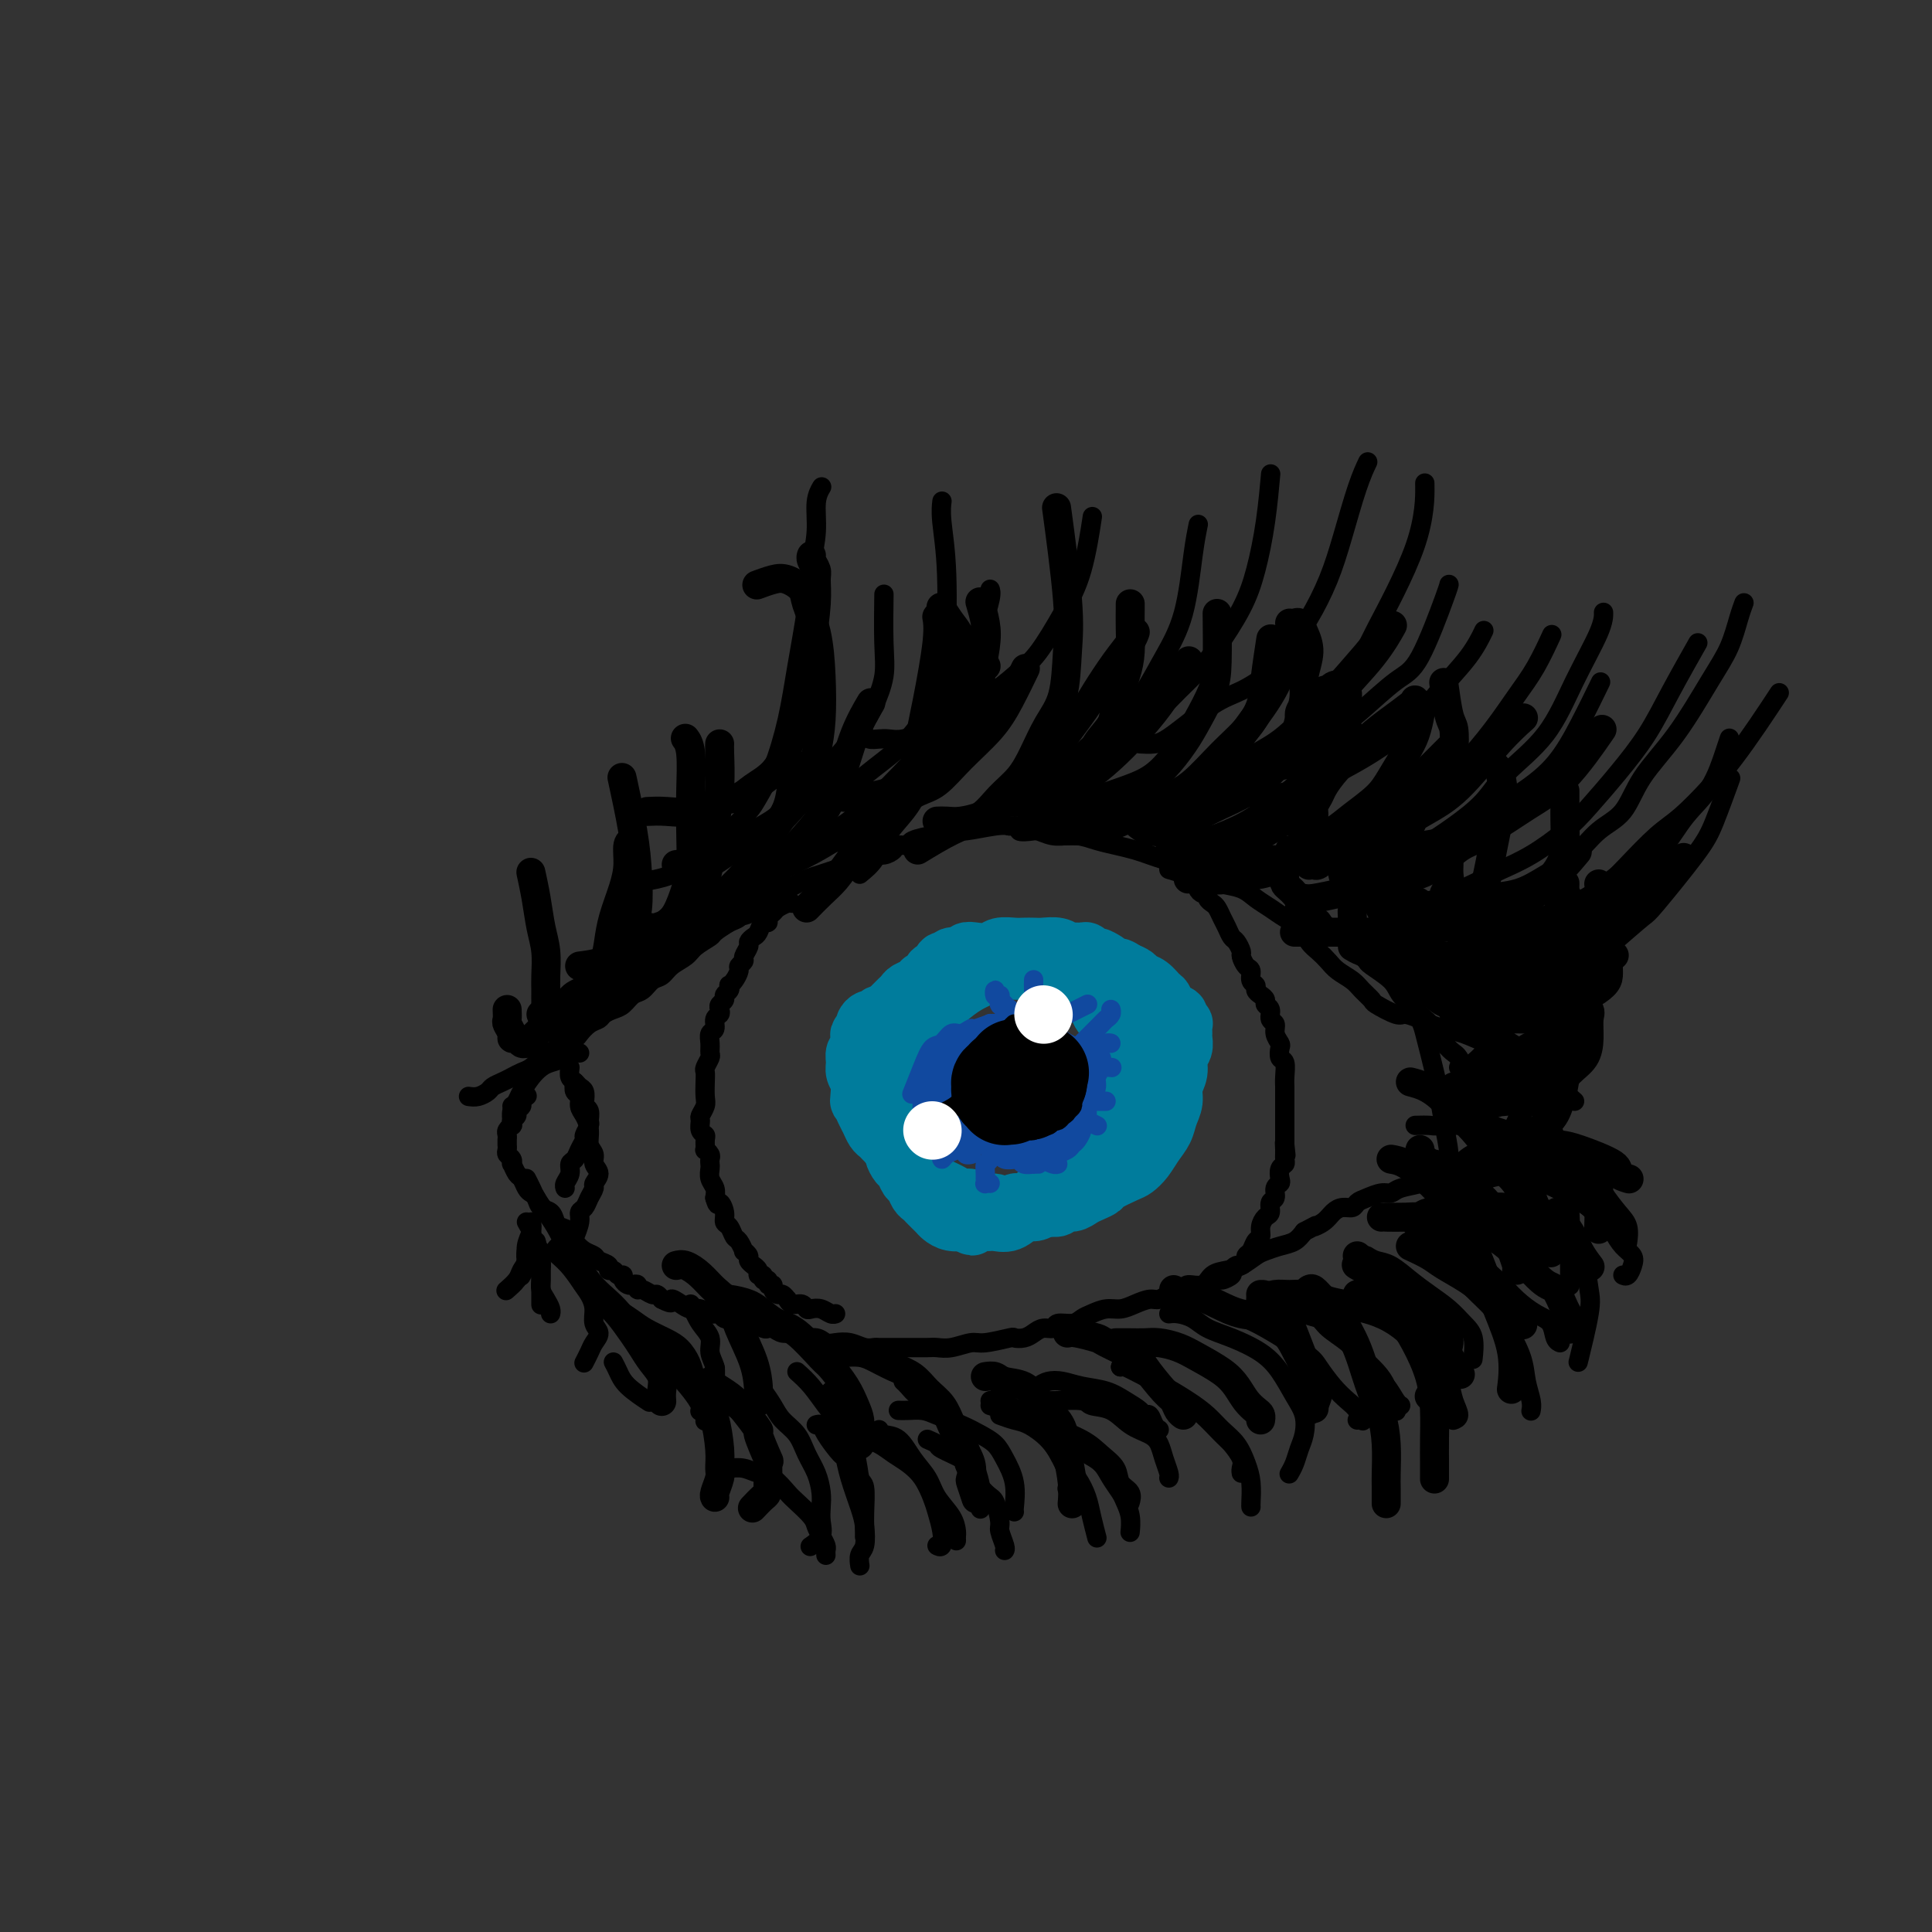 <svg viewBox='0 0 400 400' version='1.1' xmlns='http://www.w3.org/2000/svg' xmlns:xlink='http://www.w3.org/1999/xlink'><rect x="0" y="0" width="400" height="400" fill="#333333" stroke="none"/><g fill='none' stroke='#000000' stroke-width='4' stroke-linecap='round' stroke-linejoin='round'><path d='M97,227c0.636,0.089 1.273,0.179 2,0c0.727,-0.179 1.546,-0.626 2,-1c0.454,-0.374 0.544,-0.677 1,-1c0.456,-0.323 1.278,-0.668 2,-1c0.722,-0.332 1.343,-0.652 2,-1c0.657,-0.348 1.350,-0.723 2,-1c0.650,-0.277 1.258,-0.455 2,-1c0.742,-0.545 1.617,-1.456 2,-2c0.383,-0.544 0.273,-0.722 1,-1c0.727,-0.278 2.292,-0.656 3,-1c0.708,-0.344 0.561,-0.656 1,-1c0.439,-0.344 1.465,-0.722 2,-1c0.535,-0.278 0.580,-0.456 1,-1c0.420,-0.544 1.215,-1.454 2,-2c0.785,-0.546 1.561,-0.728 2,-1c0.439,-0.272 0.540,-0.635 1,-1c0.460,-0.365 1.278,-0.732 2,-1c0.722,-0.268 1.349,-0.438 2,-1c0.651,-0.562 1.328,-1.515 2,-2c0.672,-0.485 1.339,-0.500 2,-1c0.661,-0.500 1.316,-1.485 2,-2c0.684,-0.515 1.395,-0.562 2,-1c0.605,-0.438 1.102,-1.268 2,-2c0.898,-0.732 2.198,-1.366 3,-2c0.802,-0.634 1.107,-1.268 2,-2c0.893,-0.732 2.375,-1.562 3,-2c0.625,-0.438 0.393,-0.485 1,-1c0.607,-0.515 2.054,-1.500 3,-2c0.946,-0.500 1.390,-0.515 2,-1c0.610,-0.485 1.385,-1.439 2,-2c0.615,-0.561 1.071,-0.728 2,-1c0.929,-0.272 2.331,-0.650 3,-1c0.669,-0.350 0.605,-0.671 1,-1c0.395,-0.329 1.250,-0.665 2,-1c0.750,-0.335 1.397,-0.667 2,-1c0.603,-0.333 1.162,-0.666 2,-1c0.838,-0.334 1.954,-0.668 3,-1c1.046,-0.332 2.023,-0.663 3,-1c0.977,-0.337 1.953,-0.682 3,-1c1.047,-0.318 2.163,-0.611 3,-1c0.837,-0.389 1.395,-0.874 2,-1c0.605,-0.126 1.258,0.107 2,0c0.742,-0.107 1.573,-0.555 2,-1c0.427,-0.445 0.450,-0.889 1,-1c0.550,-0.111 1.626,0.110 2,0c0.374,-0.110 0.046,-0.550 1,-1c0.954,-0.450 3.190,-0.909 4,-1c0.810,-0.091 0.195,0.186 1,0c0.805,-0.186 3.030,-0.833 4,-1c0.970,-0.167 0.684,0.147 2,0c1.316,-0.147 4.233,-0.756 6,-1c1.767,-0.244 2.383,-0.122 3,0'/><path d='M209,171c3.388,-0.242 1.858,0.652 2,1c0.142,0.348 1.955,0.149 3,0c1.045,-0.149 1.321,-0.247 2,0c0.679,0.247 1.760,0.840 3,1c1.240,0.160 2.639,-0.112 4,0c1.361,0.112 2.685,0.607 4,1c1.315,0.393 2.621,0.683 4,1c1.379,0.317 2.830,0.662 4,1c1.170,0.338 2.060,0.668 3,1c0.940,0.332 1.929,0.666 3,1c1.071,0.334 2.225,0.667 3,1c0.775,0.333 1.173,0.666 2,1c0.827,0.334 2.083,0.670 3,1c0.917,0.330 1.494,0.655 2,1c0.506,0.345 0.939,0.712 2,1c1.061,0.288 2.749,0.499 4,1c1.251,0.501 2.064,1.293 3,2c0.936,0.707 1.994,1.330 3,2c1.006,0.670 1.960,1.387 3,2c1.040,0.613 2.164,1.123 3,2c0.836,0.877 1.383,2.122 2,3c0.617,0.878 1.306,1.390 2,2c0.694,0.610 1.395,1.319 2,2c0.605,0.681 1.115,1.333 2,2c0.885,0.667 2.146,1.349 3,2c0.854,0.651 1.302,1.270 2,2c0.698,0.730 1.647,1.572 2,2c0.353,0.428 0.110,0.443 1,1c0.890,0.557 2.912,1.655 4,2c1.088,0.345 1.241,-0.063 2,0c0.759,0.063 2.123,0.598 3,1c0.877,0.402 1.265,0.672 2,1c0.735,0.328 1.816,0.715 3,1c1.184,0.285 2.472,0.468 4,1c1.528,0.532 3.296,1.412 5,2c1.704,0.588 3.344,0.882 4,1c0.656,0.118 0.328,0.059 0,0'/><path d='M109,227c0.122,-0.089 0.244,-0.179 0,0c-0.244,0.179 -0.854,0.625 -1,1c-0.146,0.375 0.171,0.679 0,1c-0.171,0.321 -0.829,0.660 -1,1c-0.171,0.340 0.147,0.683 0,1c-0.147,0.317 -0.757,0.610 -1,1c-0.243,0.390 -0.118,0.879 0,1c0.118,0.121 0.228,-0.126 0,0c-0.228,0.126 -0.793,0.626 -1,1c-0.207,0.374 -0.055,0.622 0,1c0.055,0.378 0.015,0.885 0,1c-0.015,0.115 -0.004,-0.162 0,0c0.004,0.162 -0.000,0.765 0,1c0.000,0.235 0.004,0.104 0,0c-0.004,-0.104 -0.015,-0.181 0,0c0.015,0.181 0.056,0.621 0,1c-0.056,0.379 -0.208,0.697 0,1c0.208,0.303 0.777,0.591 1,1c0.223,0.409 0.101,0.939 0,1c-0.101,0.061 -0.182,-0.348 0,0c0.182,0.348 0.626,1.454 1,2c0.374,0.546 0.676,0.531 1,1c0.324,0.469 0.668,1.420 1,2c0.332,0.580 0.653,0.789 1,1c0.347,0.211 0.722,0.424 1,1c0.278,0.576 0.460,1.516 1,2c0.540,0.484 1.439,0.514 2,1c0.561,0.486 0.783,1.429 1,2c0.217,0.571 0.429,0.769 1,1c0.571,0.231 1.499,0.496 2,1c0.501,0.504 0.573,1.248 1,2c0.427,0.752 1.210,1.512 2,2c0.790,0.488 1.588,0.704 2,1c0.412,0.296 0.439,0.672 1,1c0.561,0.328 1.657,0.609 2,1c0.343,0.391 -0.067,0.892 0,1c0.067,0.108 0.609,-0.178 1,0c0.391,0.178 0.629,0.818 1,1c0.371,0.182 0.874,-0.096 1,0c0.126,0.096 -0.124,0.566 0,1c0.124,0.434 0.624,0.833 1,1c0.376,0.167 0.629,0.101 1,0c0.371,-0.101 0.859,-0.238 1,0c0.141,0.238 -0.064,0.851 0,1c0.064,0.149 0.399,-0.166 1,0c0.601,0.166 1.470,0.814 2,1c0.530,0.186 0.723,-0.090 1,0c0.277,0.090 0.639,0.545 1,1'/><path d='M137,269c2.832,1.504 1.913,0.263 2,0c0.087,-0.263 1.179,0.450 2,1c0.821,0.550 1.371,0.936 2,1c0.629,0.064 1.339,-0.193 2,0c0.661,0.193 1.275,0.835 2,1c0.725,0.165 1.560,-0.148 2,0c0.440,0.148 0.484,0.757 1,1c0.516,0.243 1.504,0.121 2,0c0.496,-0.121 0.500,-0.242 1,0c0.500,0.242 1.495,0.848 2,1c0.505,0.152 0.519,-0.151 1,0c0.481,0.151 1.427,0.757 2,1c0.573,0.243 0.771,0.122 1,0c0.229,-0.122 0.488,-0.244 1,0c0.512,0.244 1.278,0.854 2,1c0.722,0.146 1.400,-0.171 2,0c0.600,0.171 1.122,0.829 2,1c0.878,0.171 2.111,-0.147 3,0c0.889,0.147 1.432,0.757 2,1c0.568,0.243 1.160,0.118 2,0c0.840,-0.118 1.930,-0.228 3,0c1.070,0.228 2.122,0.793 3,1c0.878,0.207 1.583,0.055 2,0c0.417,-0.055 0.548,-0.015 1,0c0.452,0.015 1.227,0.004 2,0c0.773,-0.004 1.543,-0.001 2,0c0.457,0.001 0.599,0.001 1,0c0.401,-0.001 1.059,-0.004 2,0c0.941,0.004 2.164,0.016 3,0c0.836,-0.016 1.286,-0.061 2,0c0.714,0.061 1.692,0.226 3,0c1.308,-0.226 2.945,-0.845 4,-1c1.055,-0.155 1.529,0.152 3,0c1.471,-0.152 3.941,-0.763 5,-1c1.059,-0.237 0.708,-0.101 1,0c0.292,0.101 1.228,0.167 2,0c0.772,-0.167 1.379,-0.566 2,-1c0.621,-0.434 1.255,-0.904 2,-1c0.745,-0.096 1.602,0.182 2,0c0.398,-0.182 0.336,-0.823 1,-1c0.664,-0.177 2.054,0.111 3,0c0.946,-0.111 1.449,-0.621 2,-1c0.551,-0.379 1.148,-0.627 2,-1c0.852,-0.373 1.957,-0.869 3,-1c1.043,-0.131 2.024,0.105 3,0c0.976,-0.105 1.948,-0.549 3,-1c1.052,-0.451 2.184,-0.908 3,-1c0.816,-0.092 1.316,0.181 2,0c0.684,-0.181 1.552,-0.817 2,-1c0.448,-0.183 0.475,0.088 1,0c0.525,-0.088 1.547,-0.535 2,-1c0.453,-0.465 0.336,-0.950 1,-1c0.664,-0.050 2.107,0.334 3,0c0.893,-0.334 1.236,-1.385 2,-2c0.764,-0.615 1.951,-0.795 3,-1c1.049,-0.205 1.961,-0.435 3,-1c1.039,-0.565 2.204,-1.463 3,-2c0.796,-0.537 1.224,-0.711 2,-1c0.776,-0.289 1.901,-0.693 3,-1c1.099,-0.307 2.171,-0.516 3,-1c0.829,-0.484 1.414,-1.242 2,-2'/><path d='M270,255c3.606,-1.895 2.122,-1.134 2,-1c-0.122,0.134 1.119,-0.359 2,-1c0.881,-0.641 1.404,-1.428 2,-2c0.596,-0.572 1.265,-0.928 2,-1c0.735,-0.072 1.534,0.139 2,0c0.466,-0.139 0.598,-0.629 1,-1c0.402,-0.371 1.075,-0.624 2,-1c0.925,-0.376 2.101,-0.874 3,-1c0.899,-0.126 1.521,0.120 2,0c0.479,-0.120 0.816,-0.607 2,-1c1.184,-0.393 3.214,-0.693 4,-1c0.786,-0.307 0.329,-0.622 1,-1c0.671,-0.378 2.470,-0.820 3,-1c0.530,-0.180 -0.208,-0.100 0,0c0.208,0.100 1.361,0.219 2,0c0.639,-0.219 0.763,-0.776 1,-1c0.237,-0.224 0.588,-0.116 1,0c0.412,0.116 0.885,0.241 1,0c0.115,-0.241 -0.128,-0.848 0,-1c0.128,-0.152 0.625,0.151 1,0c0.375,-0.151 0.626,-0.757 1,-1c0.374,-0.243 0.870,-0.122 1,0c0.130,0.122 -0.106,0.244 0,0c0.106,-0.244 0.553,-0.853 1,-1c0.447,-0.147 0.893,0.168 1,0c0.107,-0.168 -0.125,-0.818 0,-1c0.125,-0.182 0.607,0.105 1,0c0.393,-0.105 0.697,-0.601 1,-1c0.303,-0.399 0.606,-0.703 1,-1c0.394,-0.297 0.879,-0.589 1,-1c0.121,-0.411 -0.122,-0.940 0,-1c0.122,-0.060 0.610,0.350 1,0c0.390,-0.350 0.681,-1.458 1,-2c0.319,-0.542 0.666,-0.516 1,-1c0.334,-0.484 0.653,-1.478 1,-2c0.347,-0.522 0.720,-0.571 1,-1c0.280,-0.429 0.467,-1.239 1,-2c0.533,-0.761 1.413,-1.474 2,-2c0.587,-0.526 0.882,-0.865 1,-1c0.118,-0.135 0.059,-0.068 0,0'/><path d='M326,228c-0.869,-0.748 -1.739,-1.496 -2,-2c-0.261,-0.504 0.086,-0.765 0,-1c-0.086,-0.235 -0.603,-0.444 -1,-1c-0.397,-0.556 -0.672,-1.458 -1,-2c-0.328,-0.542 -0.709,-0.725 -1,-1c-0.291,-0.275 -0.493,-0.641 -1,-1c-0.507,-0.359 -1.320,-0.711 -2,-1c-0.680,-0.289 -1.226,-0.515 -2,-1c-0.774,-0.485 -1.777,-1.230 -3,-2c-1.223,-0.770 -2.668,-1.565 -4,-2c-1.332,-0.435 -2.553,-0.508 -4,-1c-1.447,-0.492 -3.120,-1.402 -4,-2c-0.880,-0.598 -0.966,-0.885 -1,-1c-0.034,-0.115 -0.017,-0.057 0,0'/><path d='M118,221c-0.091,0.758 -0.182,1.516 0,2c0.182,0.484 0.636,0.693 1,1c0.364,0.307 0.637,0.711 1,1c0.363,0.289 0.815,0.463 1,1c0.185,0.537 0.103,1.438 0,2c-0.103,0.562 -0.228,0.784 0,1c0.228,0.216 0.808,0.424 1,1c0.192,0.576 -0.004,1.519 0,2c0.004,0.481 0.209,0.500 0,1c-0.209,0.500 -0.830,1.481 -1,2c-0.170,0.519 0.113,0.576 0,1c-0.113,0.424 -0.623,1.216 -1,2c-0.377,0.784 -0.623,1.559 -1,2c-0.377,0.441 -0.886,0.549 -1,1c-0.114,0.451 0.165,1.245 0,2c-0.165,0.755 -0.775,1.473 -1,2c-0.225,0.527 -0.064,0.865 0,1c0.064,0.135 0.032,0.068 0,0'/><path d='M120,218c-0.274,-0.088 -0.548,-0.176 -1,0c-0.452,0.176 -1.080,0.617 -2,1c-0.920,0.383 -2.130,0.707 -3,1c-0.870,0.293 -1.400,0.553 -2,1c-0.600,0.447 -1.271,1.080 -2,2c-0.729,0.920 -1.516,2.128 -2,3c-0.484,0.872 -0.666,1.409 -1,2c-0.334,0.591 -0.821,1.236 -1,2c-0.179,0.764 -0.051,1.647 0,2c0.051,0.353 0.026,0.177 0,0'/><path d='M106,229c0.000,0.000 0.100,0.100 0.1,0.1'/><path d='M164,187c-0.218,-0.089 -0.436,-0.177 -1,0c-0.564,0.177 -1.475,0.620 -2,1c-0.525,0.380 -0.666,0.697 -1,1c-0.334,0.303 -0.863,0.592 -1,1c-0.137,0.408 0.117,0.936 0,1c-0.117,0.064 -0.605,-0.335 -1,0c-0.395,0.335 -0.698,1.403 -1,2c-0.302,0.597 -0.602,0.723 -1,1c-0.398,0.277 -0.895,0.704 -1,1c-0.105,0.296 0.183,0.459 0,1c-0.183,0.541 -0.836,1.458 -1,2c-0.164,0.542 0.163,0.710 0,1c-0.163,0.290 -0.814,0.704 -1,1c-0.186,0.296 0.095,0.475 0,1c-0.095,0.525 -0.565,1.398 -1,2c-0.435,0.602 -0.833,0.935 -1,1c-0.167,0.065 -0.101,-0.137 0,0c0.101,0.137 0.237,0.614 0,1c-0.237,0.386 -0.847,0.681 -1,1c-0.153,0.319 0.151,0.662 0,1c-0.151,0.338 -0.757,0.672 -1,1c-0.243,0.328 -0.121,0.650 0,1c0.121,0.350 0.243,0.726 0,1c-0.243,0.274 -0.850,0.445 -1,1c-0.150,0.555 0.157,1.496 0,2c-0.157,0.504 -0.778,0.573 -1,1c-0.222,0.427 -0.045,1.213 0,2c0.045,0.787 -0.040,1.575 0,2c0.040,0.425 0.207,0.488 0,1c-0.207,0.512 -0.786,1.474 -1,2c-0.214,0.526 -0.061,0.617 0,1c0.061,0.383 0.031,1.057 0,2c-0.031,0.943 -0.062,2.154 0,3c0.062,0.846 0.217,1.326 0,2c-0.217,0.674 -0.804,1.541 -1,2c-0.196,0.459 0.000,0.509 0,1c-0.000,0.491 -0.197,1.423 0,2c0.197,0.577 0.789,0.799 1,1c0.211,0.201 0.043,0.383 0,1c-0.043,0.617 0.041,1.671 0,2c-0.041,0.329 -0.207,-0.067 0,0c0.207,0.067 0.786,0.598 1,1c0.214,0.402 0.061,0.674 0,1c-0.061,0.326 -0.030,0.706 0,1c0.030,0.294 0.060,0.501 0,1c-0.060,0.499 -0.208,1.288 0,2c0.208,0.712 0.774,1.346 1,2c0.226,0.654 0.113,1.327 0,2'/><path d='M148,248c0.626,2.301 0.693,1.055 1,1c0.307,-0.055 0.856,1.083 1,2c0.144,0.917 -0.115,1.612 0,2c0.115,0.388 0.604,0.467 1,1c0.396,0.533 0.699,1.519 1,2c0.301,0.481 0.601,0.457 1,1c0.399,0.543 0.895,1.652 1,2c0.105,0.348 -0.183,-0.065 0,0c0.183,0.065 0.838,0.609 1,1c0.162,0.391 -0.168,0.631 0,1c0.168,0.369 0.834,0.868 1,1c0.166,0.132 -0.167,-0.104 0,0c0.167,0.104 0.833,0.549 1,1c0.167,0.451 -0.167,0.910 0,1c0.167,0.090 0.833,-0.187 1,0c0.167,0.187 -0.166,0.837 0,1c0.166,0.163 0.832,-0.163 1,0c0.168,0.163 -0.163,0.813 0,1c0.163,0.187 0.818,-0.089 1,0c0.182,0.089 -0.109,0.545 0,1c0.109,0.455 0.620,0.911 1,1c0.380,0.089 0.630,-0.187 1,0c0.370,0.187 0.859,0.838 1,1c0.141,0.162 -0.065,-0.167 0,0c0.065,0.167 0.401,0.828 1,1c0.599,0.172 1.459,-0.146 2,0c0.541,0.146 0.761,0.757 1,1c0.239,0.243 0.495,0.118 1,0c0.505,-0.118 1.259,-0.227 2,0c0.741,0.227 1.469,0.792 2,1c0.531,0.208 0.866,0.059 1,0c0.134,-0.059 0.067,-0.030 0,0'/><path d='M242,180c1.176,0.341 2.353,0.683 3,1c0.647,0.317 0.765,0.611 1,1c0.235,0.389 0.589,0.874 1,1c0.411,0.126 0.880,-0.107 1,0c0.120,0.107 -0.108,0.554 0,1c0.108,0.446 0.554,0.892 1,1c0.446,0.108 0.893,-0.123 1,0c0.107,0.123 -0.126,0.599 0,1c0.126,0.401 0.611,0.727 1,1c0.389,0.273 0.681,0.492 1,1c0.319,0.508 0.664,1.306 1,2c0.336,0.694 0.664,1.284 1,2c0.336,0.716 0.681,1.558 1,2c0.319,0.442 0.611,0.485 1,1c0.389,0.515 0.874,1.504 1,2c0.126,0.496 -0.106,0.500 0,1c0.106,0.500 0.549,1.496 1,2c0.451,0.504 0.908,0.516 1,1c0.092,0.484 -0.182,1.439 0,2c0.182,0.561 0.818,0.728 1,1c0.182,0.272 -0.091,0.649 0,1c0.091,0.351 0.545,0.675 1,1c0.455,0.325 0.911,0.650 1,1c0.089,0.350 -0.187,0.726 0,1c0.187,0.274 0.838,0.444 1,1c0.162,0.556 -0.167,1.496 0,2c0.167,0.504 0.828,0.573 1,1c0.172,0.427 -0.146,1.212 0,2c0.146,0.788 0.757,1.580 1,2c0.243,0.420 0.118,0.469 0,1c-0.118,0.531 -0.228,1.546 0,2c0.228,0.454 0.793,0.348 1,1c0.207,0.652 0.055,2.064 0,3c-0.055,0.936 -0.015,1.398 0,2c0.015,0.602 0.004,1.345 0,2c-0.004,0.655 -0.001,1.222 0,2c0.001,0.778 0.000,1.767 0,2c-0.000,0.233 -0.000,-0.288 0,0c0.000,0.288 0.000,1.387 0,2c-0.000,0.613 -0.000,0.742 0,1c0.000,0.258 0.000,0.646 0,1c-0.000,0.354 -0.000,0.672 0,1c0.000,0.328 0.000,0.664 0,1'/><path d='M266,237c0.463,4.300 0.120,1.049 0,0c-0.120,-1.049 -0.018,0.104 0,1c0.018,0.896 -0.047,1.536 0,2c0.047,0.464 0.205,0.753 0,1c-0.205,0.247 -0.772,0.451 -1,1c-0.228,0.549 -0.118,1.441 0,2c0.118,0.559 0.242,0.784 0,1c-0.242,0.216 -0.852,0.424 -1,1c-0.148,0.576 0.167,1.519 0,2c-0.167,0.481 -0.814,0.500 -1,1c-0.186,0.500 0.091,1.481 0,2c-0.091,0.519 -0.549,0.577 -1,1c-0.451,0.423 -0.895,1.213 -1,2c-0.105,0.787 0.130,1.573 0,2c-0.130,0.427 -0.626,0.497 -1,1c-0.374,0.503 -0.625,1.440 -1,2c-0.375,0.560 -0.875,0.741 -1,1c-0.125,0.259 0.126,0.594 0,1c-0.126,0.406 -0.629,0.884 -1,1c-0.371,0.116 -0.609,-0.128 -1,0c-0.391,0.128 -0.935,0.630 -1,1c-0.065,0.370 0.351,0.610 0,1c-0.351,0.390 -1.467,0.931 -2,1c-0.533,0.069 -0.483,-0.335 -1,0c-0.517,0.335 -1.603,1.409 -3,2c-1.397,0.591 -3.107,0.697 -4,1c-0.893,0.303 -0.969,0.801 -1,1c-0.031,0.199 -0.015,0.100 0,0'/></g>
<g fill='none' stroke='#007C9C' stroke-width='12' stroke-linecap='round' stroke-linejoin='round'><path d='M212,201c-1.662,-0.008 -3.324,-0.016 -4,0c-0.676,0.016 -0.366,0.057 -1,0c-0.634,-0.057 -2.211,-0.212 -3,0c-0.789,0.212 -0.788,0.793 -1,1c-0.212,0.207 -0.635,0.042 -1,0c-0.365,-0.042 -0.671,0.040 -1,0c-0.329,-0.040 -0.679,-0.203 -1,0c-0.321,0.203 -0.611,0.771 -1,1c-0.389,0.229 -0.878,0.118 -1,0c-0.122,-0.118 0.121,-0.243 0,0c-0.121,0.243 -0.606,0.852 -1,1c-0.394,0.148 -0.697,-0.167 -1,0c-0.303,0.167 -0.607,0.814 -1,1c-0.393,0.186 -0.875,-0.091 -1,0c-0.125,0.091 0.107,0.550 0,1c-0.107,0.450 -0.555,0.890 -1,1c-0.445,0.110 -0.889,-0.111 -1,0c-0.111,0.111 0.110,0.555 0,1c-0.110,0.445 -0.550,0.893 -1,1c-0.450,0.107 -0.909,-0.126 -1,0c-0.091,0.126 0.187,0.610 0,1c-0.187,0.390 -0.838,0.687 -1,1c-0.162,0.313 0.167,0.643 0,1c-0.167,0.357 -0.828,0.742 -1,1c-0.172,0.258 0.146,0.388 0,1c-0.146,0.612 -0.757,1.707 -1,2c-0.243,0.293 -0.117,-0.217 0,0c0.117,0.217 0.227,1.160 0,2c-0.227,0.840 -0.789,1.577 -1,2c-0.211,0.423 -0.071,0.532 0,1c0.071,0.468 0.071,1.295 0,2c-0.071,0.705 -0.215,1.288 0,2c0.215,0.712 0.789,1.553 1,2c0.211,0.447 0.060,0.501 0,1c-0.060,0.499 -0.030,1.443 0,2c0.030,0.557 0.061,0.727 0,1c-0.061,0.273 -0.212,0.651 0,1c0.212,0.349 0.788,0.671 1,1c0.212,0.329 0.061,0.666 0,1c-0.061,0.334 -0.030,0.664 0,1c0.030,0.336 0.060,0.678 0,1c-0.060,0.322 -0.208,0.625 0,1c0.208,0.375 0.774,0.821 1,1c0.226,0.179 0.113,0.089 0,0'/><path d='M189,238c0.460,2.874 0.109,1.559 0,1c-0.109,-0.559 0.022,-0.361 0,0c-0.022,0.361 -0.198,0.884 0,1c0.198,0.116 0.771,-0.175 1,0c0.229,0.175 0.113,0.816 0,1c-0.113,0.184 -0.222,-0.090 0,0c0.222,0.090 0.776,0.545 1,1c0.224,0.455 0.117,0.909 0,1c-0.117,0.091 -0.243,-0.183 0,0c0.243,0.183 0.854,0.823 1,1c0.146,0.177 -0.172,-0.110 0,0c0.172,0.110 0.834,0.617 1,1c0.166,0.383 -0.163,0.642 0,1c0.163,0.358 0.818,0.814 1,1c0.182,0.186 -0.111,0.101 0,0c0.111,-0.101 0.625,-0.220 1,0c0.375,0.220 0.613,0.777 1,1c0.387,0.223 0.925,0.111 1,0c0.075,-0.111 -0.313,-0.222 0,0c0.313,0.222 1.326,0.778 2,1c0.674,0.222 1.011,0.112 1,0c-0.011,-0.112 -0.368,-0.226 0,0c0.368,0.226 1.461,0.792 2,1c0.539,0.208 0.525,0.057 1,0c0.475,-0.057 1.440,-0.019 2,0c0.560,0.019 0.714,0.019 1,0c0.286,-0.019 0.705,-0.057 1,0c0.295,0.057 0.465,0.207 1,0c0.535,-0.207 1.435,-0.772 2,-1c0.565,-0.228 0.795,-0.118 1,0c0.205,0.118 0.384,0.243 1,0c0.616,-0.243 1.670,-0.854 2,-1c0.330,-0.146 -0.065,0.172 0,0c0.065,-0.172 0.591,-0.835 1,-1c0.409,-0.165 0.701,0.167 1,0c0.299,-0.167 0.605,-0.832 1,-1c0.395,-0.168 0.879,0.161 1,0c0.121,-0.161 -0.123,-0.813 0,-1c0.123,-0.187 0.611,0.091 1,0c0.389,-0.091 0.677,-0.550 1,-1c0.323,-0.450 0.679,-0.890 1,-1c0.321,-0.110 0.607,0.112 1,0c0.393,-0.112 0.893,-0.556 1,-1c0.107,-0.444 -0.178,-0.888 0,-1c0.178,-0.112 0.821,0.107 1,0c0.179,-0.107 -0.106,-0.539 0,-1c0.106,-0.461 0.602,-0.950 1,-1c0.398,-0.050 0.698,0.338 1,0c0.302,-0.338 0.606,-1.403 1,-2c0.394,-0.597 0.879,-0.726 1,-1c0.121,-0.274 -0.121,-0.693 0,-1c0.121,-0.307 0.605,-0.504 1,-1c0.395,-0.496 0.702,-1.292 1,-2c0.298,-0.708 0.588,-1.328 1,-2c0.412,-0.672 0.946,-1.398 1,-2c0.054,-0.602 -0.373,-1.081 0,-2c0.373,-0.919 1.548,-2.277 2,-3c0.452,-0.723 0.183,-0.812 0,-1c-0.183,-0.188 -0.280,-0.474 0,-1c0.280,-0.526 0.937,-1.293 1,-2c0.063,-0.707 -0.469,-1.353 -1,-2'/><path d='M234,217c0.756,-2.809 0.146,-1.331 0,-1c-0.146,0.331 0.172,-0.485 0,-1c-0.172,-0.515 -0.834,-0.730 -1,-1c-0.166,-0.270 0.163,-0.597 0,-1c-0.163,-0.403 -0.817,-0.883 -1,-1c-0.183,-0.117 0.105,0.127 0,0c-0.105,-0.127 -0.601,-0.627 -1,-1c-0.399,-0.373 -0.699,-0.621 -1,-1c-0.301,-0.379 -0.602,-0.889 -1,-1c-0.398,-0.111 -0.894,0.176 -1,0c-0.106,-0.176 0.178,-0.817 0,-1c-0.178,-0.183 -0.817,0.092 -1,0c-0.183,-0.092 0.092,-0.550 0,-1c-0.092,-0.450 -0.549,-0.890 -1,-1c-0.451,-0.110 -0.894,0.110 -1,0c-0.106,-0.110 0.126,-0.551 0,-1c-0.126,-0.449 -0.611,-0.908 -1,-1c-0.389,-0.092 -0.681,0.182 -1,0c-0.319,-0.182 -0.666,-0.820 -1,-1c-0.334,-0.180 -0.657,0.096 -1,0c-0.343,-0.096 -0.707,-0.565 -1,-1c-0.293,-0.435 -0.516,-0.834 -1,-1c-0.484,-0.166 -1.231,-0.097 -2,0c-0.769,0.097 -1.562,0.222 -2,0c-0.438,-0.222 -0.522,-0.792 -1,-1c-0.478,-0.208 -1.349,-0.056 -2,0c-0.651,0.056 -1.081,0.014 -2,0c-0.919,-0.014 -2.326,0.000 -3,0c-0.674,-0.000 -0.613,-0.014 -1,0c-0.387,0.014 -1.221,0.056 -2,0c-0.779,-0.056 -1.504,-0.208 -2,0c-0.496,0.208 -0.763,0.778 -1,1c-0.237,0.222 -0.445,0.097 -1,0c-0.555,-0.097 -1.458,-0.166 -2,0c-0.542,0.166 -0.723,0.565 -1,1c-0.277,0.435 -0.652,0.904 -1,1c-0.348,0.096 -0.671,-0.180 -1,0c-0.329,0.180 -0.665,0.818 -1,1c-0.335,0.182 -0.671,-0.092 -1,0c-0.329,0.092 -0.651,0.551 -1,1c-0.349,0.449 -0.723,0.890 -1,1c-0.277,0.110 -0.455,-0.110 -1,0c-0.545,0.110 -1.455,0.550 -2,1c-0.545,0.450 -0.723,0.909 -1,1c-0.277,0.091 -0.651,-0.187 -1,0c-0.349,0.187 -0.671,0.839 -1,1c-0.329,0.161 -0.665,-0.168 -1,0c-0.335,0.168 -0.668,0.833 -1,1c-0.332,0.167 -0.662,-0.162 -1,0c-0.338,0.162 -0.683,0.817 -1,1c-0.317,0.183 -0.607,-0.107 -1,0c-0.393,0.107 -0.889,0.610 -1,1c-0.111,0.390 0.163,0.667 0,1c-0.163,0.333 -0.761,0.722 -1,1c-0.239,0.278 -0.118,0.445 0,1c0.118,0.555 0.231,1.500 0,2c-0.231,0.500 -0.808,0.557 -1,1c-0.192,0.443 0.000,1.273 0,2c-0.000,0.727 -0.192,1.349 0,2c0.192,0.651 0.769,1.329 1,2c0.231,0.671 0.115,1.336 0,2'/><path d='M178,226c-0.203,2.522 -0.209,1.828 0,2c0.209,0.172 0.633,1.212 1,2c0.367,0.788 0.676,1.324 1,2c0.324,0.676 0.664,1.490 1,2c0.336,0.510 0.667,0.714 1,1c0.333,0.286 0.668,0.654 1,1c0.332,0.346 0.663,0.671 1,1c0.337,0.329 0.682,0.661 1,1c0.318,0.339 0.611,0.683 1,1c0.389,0.317 0.874,0.606 1,1c0.126,0.394 -0.107,0.893 0,1c0.107,0.107 0.553,-0.179 1,0c0.447,0.179 0.896,0.821 1,1c0.104,0.179 -0.138,-0.107 0,0c0.138,0.107 0.656,0.606 1,1c0.344,0.394 0.515,0.684 1,1c0.485,0.316 1.284,0.658 2,1c0.716,0.342 1.351,0.684 2,1c0.649,0.316 1.314,0.605 2,1c0.686,0.395 1.392,0.894 2,1c0.608,0.106 1.118,-0.182 2,0c0.882,0.182 2.137,0.833 3,1c0.863,0.167 1.333,-0.151 2,0c0.667,0.151 1.530,0.773 2,1c0.470,0.227 0.546,0.061 1,0c0.454,-0.061 1.286,-0.017 2,0c0.714,0.017 1.308,0.006 2,0c0.692,-0.006 1.480,-0.005 2,0c0.520,0.005 0.772,0.016 1,0c0.228,-0.016 0.431,-0.060 1,0c0.569,0.060 1.503,0.223 2,0c0.497,-0.223 0.557,-0.834 1,-1c0.443,-0.166 1.267,0.111 2,0c0.733,-0.111 1.373,-0.611 2,-1c0.627,-0.389 1.242,-0.667 2,-1c0.758,-0.333 1.659,-0.721 2,-1c0.341,-0.279 0.121,-0.448 1,-1c0.879,-0.552 2.855,-1.488 4,-2c1.145,-0.512 1.458,-0.601 2,-1c0.542,-0.399 1.312,-1.107 2,-2c0.688,-0.893 1.294,-1.971 2,-3c0.706,-1.029 1.514,-2.007 2,-3c0.486,-0.993 0.651,-1.999 1,-3c0.349,-1.001 0.882,-1.997 1,-3c0.118,-1.003 -0.179,-2.013 0,-3c0.179,-0.987 0.833,-1.951 1,-3c0.167,-1.049 -0.152,-2.184 0,-3c0.152,-0.816 0.774,-1.314 1,-2c0.226,-0.686 0.056,-1.560 0,-2c-0.056,-0.440 0.001,-0.447 0,-1c-0.001,-0.553 -0.059,-1.653 0,-2c0.059,-0.347 0.237,0.058 0,0c-0.237,-0.058 -0.889,-0.578 -1,-1c-0.111,-0.422 0.318,-0.747 0,-1c-0.318,-0.253 -1.385,-0.435 -2,-1c-0.615,-0.565 -0.780,-1.513 -1,-2c-0.220,-0.487 -0.495,-0.512 -1,-1c-0.505,-0.488 -1.238,-1.440 -2,-2c-0.762,-0.560 -1.551,-0.728 -2,-1c-0.449,-0.272 -0.557,-0.649 -1,-1c-0.443,-0.351 -1.222,-0.675 -2,-1'/><path d='M233,201c-2.257,-1.653 -1.900,-0.284 -2,0c-0.100,0.284 -0.657,-0.516 -1,-1c-0.343,-0.484 -0.472,-0.651 -1,-1c-0.528,-0.349 -1.455,-0.878 -2,-1c-0.545,-0.122 -0.709,0.165 -1,0c-0.291,-0.165 -0.710,-0.780 -1,-1c-0.290,-0.220 -0.452,-0.045 -1,0c-0.548,0.045 -1.484,-0.041 -2,0c-0.516,0.041 -0.614,0.207 -1,0c-0.386,-0.207 -1.061,-0.787 -2,-1c-0.939,-0.213 -2.142,-0.058 -3,0c-0.858,0.058 -1.369,0.019 -2,0c-0.631,-0.019 -1.380,-0.019 -2,0c-0.620,0.019 -1.112,0.057 -2,0c-0.888,-0.057 -2.173,-0.207 -3,0c-0.827,0.207 -1.195,0.772 -2,1c-0.805,0.228 -2.047,0.118 -3,0c-0.953,-0.118 -1.617,-0.244 -2,0c-0.383,0.244 -0.484,0.858 -1,1c-0.516,0.142 -1.448,-0.188 -2,0c-0.552,0.188 -0.725,0.895 -1,1c-0.275,0.105 -0.651,-0.393 -1,0c-0.349,0.393 -0.670,1.678 -1,2c-0.330,0.322 -0.670,-0.317 -1,0c-0.330,0.317 -0.652,1.590 -1,2c-0.348,0.410 -0.723,-0.045 -1,0c-0.277,0.045 -0.455,0.589 -1,1c-0.545,0.411 -1.455,0.687 -2,1c-0.545,0.313 -0.724,0.661 -1,1c-0.276,0.339 -0.647,0.667 -1,1c-0.353,0.333 -0.686,0.669 -1,1c-0.314,0.331 -0.610,0.655 -1,1c-0.390,0.345 -0.875,0.711 -1,1c-0.125,0.289 0.110,0.500 0,1c-0.110,0.500 -0.565,1.288 -1,2c-0.435,0.712 -0.848,1.350 -1,2c-0.152,0.650 -0.042,1.314 0,2c0.042,0.686 0.015,1.395 0,2c-0.015,0.605 -0.019,1.107 0,2c0.019,0.893 0.062,2.176 0,3c-0.062,0.824 -0.228,1.190 0,2c0.228,0.810 0.850,2.065 1,3c0.150,0.935 -0.171,1.549 0,2c0.171,0.451 0.834,0.737 1,1c0.166,0.263 -0.167,0.503 0,1c0.167,0.497 0.832,1.250 1,2c0.168,0.750 -0.162,1.495 0,2c0.162,0.505 0.817,0.769 1,1c0.183,0.231 -0.106,0.428 0,1c0.106,0.572 0.606,1.519 1,2c0.394,0.481 0.683,0.496 1,1c0.317,0.504 0.662,1.497 1,2c0.338,0.503 0.668,0.516 1,1c0.332,0.484 0.667,1.439 1,2c0.333,0.561 0.666,0.727 1,1c0.334,0.273 0.669,0.651 1,1c0.331,0.349 0.658,0.668 1,1c0.342,0.332 0.700,0.677 1,1c0.300,0.323 0.542,0.626 1,1c0.458,0.374 1.131,0.821 2,1c0.869,0.179 1.935,0.089 3,0'/><path d='M200,253c2.233,1.854 0.814,0.489 1,0c0.186,-0.489 1.975,-0.102 3,0c1.025,0.102 1.285,-0.080 2,0c0.715,0.080 1.883,0.421 3,0c1.117,-0.421 2.182,-1.604 3,-2c0.818,-0.396 1.389,-0.004 2,0c0.611,0.004 1.262,-0.380 2,-1c0.738,-0.620 1.563,-1.476 2,-2c0.437,-0.524 0.488,-0.717 1,-1c0.512,-0.283 1.487,-0.655 2,-1c0.513,-0.345 0.564,-0.662 1,-1c0.436,-0.338 1.258,-0.697 2,-1c0.742,-0.303 1.403,-0.549 2,-1c0.597,-0.451 1.129,-1.107 2,-2c0.871,-0.893 2.080,-2.025 3,-3c0.920,-0.975 1.553,-1.795 2,-3c0.447,-1.205 0.710,-2.797 1,-4c0.290,-1.203 0.606,-2.017 1,-3c0.394,-0.983 0.864,-2.136 1,-3c0.136,-0.864 -0.062,-1.439 0,-2c0.062,-0.561 0.383,-1.109 0,-2c-0.383,-0.891 -1.469,-2.126 -2,-3c-0.531,-0.874 -0.508,-1.389 -1,-2c-0.492,-0.611 -1.498,-1.319 -2,-2c-0.502,-0.681 -0.498,-1.334 -1,-2c-0.502,-0.666 -1.510,-1.343 -2,-2c-0.490,-0.657 -0.463,-1.293 -1,-2c-0.537,-0.707 -1.637,-1.485 -2,-2c-0.363,-0.515 0.012,-0.769 0,-1c-0.012,-0.231 -0.412,-0.440 -1,-1c-0.588,-0.560 -1.363,-1.470 -2,-2c-0.637,-0.530 -1.134,-0.680 -2,-1c-0.866,-0.320 -2.100,-0.812 -3,-1c-0.900,-0.188 -1.465,-0.073 -3,0c-1.535,0.073 -4.041,0.105 -5,0c-0.959,-0.105 -0.371,-0.346 -1,0c-0.629,0.346 -2.474,1.278 -4,2c-1.526,0.722 -2.732,1.235 -4,2c-1.268,0.765 -2.598,1.782 -4,3c-1.402,1.218 -2.878,2.636 -5,5c-2.122,2.364 -4.892,5.676 -6,7c-1.108,1.324 -0.554,0.662 0,0'/></g>
<g fill='none' stroke='#000000' stroke-width='12' stroke-linecap='round' stroke-linejoin='round'><path d='M207,224c0.444,0.765 0.889,1.529 1,2c0.111,0.471 -0.111,0.648 0,1c0.111,0.352 0.556,0.880 1,1c0.444,0.120 0.889,-0.167 1,0c0.111,0.167 -0.111,0.788 0,1c0.111,0.212 0.556,0.015 1,0c0.444,-0.015 0.889,0.151 1,0c0.111,-0.151 -0.110,-0.618 0,-1c0.110,-0.382 0.551,-0.680 1,-1c0.449,-0.320 0.905,-0.664 1,-1c0.095,-0.336 -0.170,-0.665 0,-1c0.170,-0.335 0.774,-0.677 1,-1c0.226,-0.323 0.074,-0.626 0,-1c-0.074,-0.374 -0.072,-0.818 0,-1c0.072,-0.182 0.212,-0.101 0,0c-0.212,0.101 -0.775,0.223 -1,0c-0.225,-0.223 -0.112,-0.792 0,-1c0.112,-0.208 0.224,-0.055 0,0c-0.224,0.055 -0.782,0.014 -1,0c-0.218,-0.014 -0.096,-0.000 0,0c0.096,0.000 0.165,-0.014 0,0c-0.165,0.014 -0.565,0.055 -1,0c-0.435,-0.055 -0.905,-0.207 -1,0c-0.095,0.207 0.184,0.774 0,1c-0.184,0.226 -0.833,0.112 -1,0c-0.167,-0.112 0.148,-0.222 0,0c-0.148,0.222 -0.759,0.778 -1,1c-0.241,0.222 -0.113,0.112 0,0c0.113,-0.112 0.212,-0.226 0,0c-0.212,0.226 -0.737,0.793 -1,1c-0.263,0.207 -0.266,0.056 0,0c0.266,-0.056 0.802,-0.015 1,0c0.198,0.015 0.057,0.004 0,0c-0.057,-0.004 -0.029,-0.001 0,0c0.029,0.001 0.061,0.000 0,0c-0.061,-0.000 -0.213,-0.000 0,0c0.213,0.000 0.793,0.000 1,0c0.207,-0.000 0.041,-0.000 0,0c-0.041,0.000 0.041,0.000 0,0c-0.041,-0.000 -0.207,-0.001 0,0c0.207,0.001 0.788,0.004 1,0c0.212,-0.004 0.057,-0.015 0,0c-0.057,0.015 -0.014,0.057 0,0c0.014,-0.057 0.000,-0.211 0,0c-0.000,0.211 0.014,0.789 0,1c-0.014,0.211 -0.055,0.057 0,0c0.055,-0.057 0.207,-0.015 0,0c-0.207,0.015 -0.773,0.004 -1,0c-0.227,-0.004 -0.113,-0.002 0,0'/></g>
<g fill='none' stroke='#11499F' stroke-width='4' stroke-linecap='round' stroke-linejoin='round'><path d='M206,220c-0.756,-0.445 -1.512,-0.890 -2,-1c-0.488,-0.110 -0.709,0.115 -1,0c-0.291,-0.115 -0.651,-0.571 -1,-1c-0.349,-0.429 -0.686,-0.833 -1,-1c-0.314,-0.167 -0.606,-0.097 -1,0c-0.394,0.097 -0.890,0.223 -1,0c-0.110,-0.223 0.166,-0.793 0,-1c-0.166,-0.207 -0.774,-0.052 -1,0c-0.226,0.052 -0.072,-0.001 0,0c0.072,0.001 0.061,0.056 0,0c-0.061,-0.056 -0.171,-0.222 0,0c0.171,0.222 0.623,0.833 1,1c0.377,0.167 0.679,-0.109 1,0c0.321,0.109 0.661,0.602 1,1c0.339,0.398 0.678,0.699 1,1c0.322,0.301 0.626,0.601 1,1c0.374,0.399 0.818,0.895 1,1c0.182,0.105 0.102,-0.182 0,0c-0.102,0.182 -0.224,0.832 0,1c0.224,0.168 0.796,-0.147 1,0c0.204,0.147 0.040,0.757 0,1c-0.040,0.243 0.043,0.118 0,0c-0.043,-0.118 -0.211,-0.229 0,0c0.211,0.229 0.803,0.797 1,1c0.197,0.203 0.001,0.040 0,0c-0.001,-0.040 0.193,0.042 0,0c-0.193,-0.042 -0.774,-0.207 -1,0c-0.226,0.207 -0.098,0.788 0,1c0.098,0.212 0.167,0.057 0,0c-0.167,-0.057 -0.571,-0.015 -1,0c-0.429,0.015 -0.884,0.004 -1,0c-0.116,-0.004 0.109,-0.001 0,0c-0.109,0.001 -0.550,0.000 -1,0c-0.450,-0.000 -0.909,-0.000 -1,0c-0.091,0.000 0.186,0.000 0,0c-0.186,-0.000 -0.835,-0.000 -1,0c-0.165,0.000 0.153,0.000 0,0c-0.153,-0.000 -0.777,-0.000 -1,0c-0.223,0.000 -0.046,0.000 0,0c0.046,-0.000 -0.040,-0.000 0,0c0.040,0.000 0.207,0.000 0,0c-0.207,-0.000 -0.788,-0.000 -1,0c-0.212,0.000 -0.057,0.000 0,0c0.057,-0.000 0.015,-0.000 0,0c-0.015,0.000 -0.004,0.000 0,0c0.004,-0.000 0.001,-0.000 0,0c-0.001,0.000 -0.000,0.000 0,0c0.000,-0.000 0.000,-0.000 0,0c-0.000,0.000 -0.000,0.000 0,0c0.000,-0.000 0.000,-0.000 0,0'/><path d='M198,225c-1.023,0.000 -0.082,0.000 0,0c0.082,-0.000 -0.695,-0.000 -1,0c-0.305,0.000 -0.138,0.000 0,0c0.138,-0.000 0.247,-0.001 0,0c-0.247,0.001 -0.850,0.004 -1,0c-0.150,-0.004 0.152,-0.015 0,0c-0.152,0.015 -0.759,0.055 -1,0c-0.241,-0.055 -0.117,-0.207 0,0c0.117,0.207 0.228,0.772 0,1c-0.228,0.228 -0.794,0.118 -1,0c-0.206,-0.118 -0.052,-0.243 0,0c0.052,0.243 0.003,0.854 0,1c-0.003,0.146 0.041,-0.172 0,0c-0.041,0.172 -0.166,0.834 0,1c0.166,0.166 0.623,-0.166 1,0c0.377,0.166 0.676,0.829 1,1c0.324,0.171 0.675,-0.150 1,0c0.325,0.150 0.623,0.772 1,1c0.377,0.228 0.833,0.061 1,0c0.167,-0.061 0.045,-0.017 0,0c-0.045,0.017 -0.012,0.008 0,0c0.012,-0.008 0.003,-0.016 0,0c-0.003,0.016 -0.001,0.056 0,0c0.001,-0.056 0.000,-0.207 0,0c-0.000,0.207 -0.000,0.774 0,1c0.000,0.226 0.000,0.112 0,0c-0.000,-0.112 -0.000,-0.223 0,0c0.000,0.223 0.000,0.778 0,1c-0.000,0.222 -0.000,0.111 0,0'/><path d='M205,232c-0.250,0.364 -0.500,0.728 -1,1c-0.500,0.272 -1.251,0.454 -2,1c-0.749,0.546 -1.497,1.458 -2,2c-0.503,0.542 -0.762,0.716 -1,1c-0.238,0.284 -0.456,0.679 -1,1c-0.544,0.321 -1.414,0.570 -2,1c-0.586,0.430 -0.889,1.043 -1,1c-0.111,-0.043 -0.030,-0.742 0,-1c0.030,-0.258 0.009,-0.074 0,0c-0.009,0.074 -0.004,0.037 0,0'/><path d='M202,233c-0.641,0.611 -1.282,1.221 -2,2c-0.718,0.779 -1.514,1.725 -2,2c-0.486,0.275 -0.662,-0.123 -1,0c-0.338,0.123 -0.837,0.765 -1,1c-0.163,0.235 0.009,0.063 0,0c-0.009,-0.063 -0.198,-0.017 0,0c0.198,0.017 0.784,0.005 1,0c0.216,-0.005 0.062,-0.001 0,0c-0.062,0.001 -0.031,0.001 0,0'/><path d='M203,234c-0.338,0.754 -0.675,1.509 -1,2c-0.325,0.491 -0.637,0.720 -1,1c-0.363,0.280 -0.777,0.611 -1,1c-0.223,0.389 -0.256,0.836 0,1c0.256,0.164 0.800,0.044 1,0c0.200,-0.044 0.057,-0.013 0,0c-0.057,0.013 -0.029,0.006 0,0'/><path d='M207,235c0.196,-0.015 0.392,-0.029 0,1c-0.392,1.029 -1.373,3.103 -2,4c-0.627,0.897 -0.901,0.619 -1,1c-0.099,0.381 -0.023,1.423 0,2c0.023,0.577 -0.008,0.691 0,1c0.008,0.309 0.054,0.815 0,1c-0.054,0.185 -0.207,0.050 0,0c0.207,-0.050 0.773,-0.014 1,0c0.227,0.014 0.113,0.007 0,0'/><path d='M209,233c-0.030,0.339 -0.060,0.679 0,1c0.060,0.321 0.208,0.625 0,1c-0.208,0.375 -0.774,0.821 -1,1c-0.226,0.179 -0.113,0.089 0,0'/><path d='M214,233c0.423,1.602 0.845,3.203 1,4c0.155,0.797 0.041,0.788 0,1c-0.041,0.212 -0.011,0.645 0,1c0.011,0.355 0.003,0.631 0,1c-0.003,0.369 -0.001,0.831 0,1c0.001,0.169 0.000,0.045 0,0c-0.000,-0.045 -0.000,-0.012 0,0c0.000,0.012 0.000,0.003 0,0c-0.000,-0.003 -0.000,-0.002 0,0'/><path d='M211,236c0.222,-0.059 0.444,-0.117 1,0c0.556,0.117 1.445,0.410 2,1c0.555,0.590 0.776,1.479 1,2c0.224,0.521 0.452,0.676 1,1c0.548,0.324 1.417,0.818 2,1c0.583,0.182 0.881,0.052 1,0c0.119,-0.052 0.060,-0.026 0,0'/><path d='M218,234c0.833,0.417 1.667,0.833 2,1c0.333,0.167 0.167,0.083 0,0'/><path d='M221,230c0.679,0.339 1.357,0.679 2,1c0.643,0.321 1.250,0.625 2,1c0.750,0.375 1.643,0.821 2,1c0.357,0.179 0.179,0.089 0,0'/><path d='M219,228c0.160,0.000 0.320,0.000 1,0c0.680,0.000 1.881,0.000 3,0c1.119,0.000 2.156,-0.000 3,0c0.844,0.000 1.497,-0.000 2,0c0.503,0.000 0.858,0.000 1,0c0.142,-0.000 0.071,0.000 0,0'/><path d='M226,222c0.000,0.000 0.100,0.100 0.1,0.1'/><path d='M225,223c0.793,-0.309 1.585,-0.619 2,-1c0.415,-0.381 0.451,-0.834 1,-1c0.549,-0.166 1.609,-0.045 2,0c0.391,0.045 0.112,0.013 0,0c-0.112,-0.013 -0.056,-0.006 0,0'/><path d='M222,222c1.094,-1.072 2.188,-2.144 3,-3c0.812,-0.856 1.341,-1.498 2,-2c0.659,-0.502 1.447,-0.866 2,-1c0.553,-0.134 0.872,-0.038 1,0c0.128,0.038 0.064,0.019 0,0'/><path d='M221,219c0.704,-0.703 1.408,-1.407 2,-2c0.592,-0.593 1.073,-1.077 2,-2c0.927,-0.923 2.301,-2.286 3,-3c0.699,-0.714 0.723,-0.779 1,-1c0.277,-0.221 0.805,-0.598 1,-1c0.195,-0.402 0.056,-0.829 0,-1c-0.056,-0.171 -0.028,-0.085 0,0'/><path d='M221,210c0.622,-0.311 1.244,-0.622 2,-1c0.756,-0.378 1.644,-0.822 2,-1c0.356,-0.178 0.178,-0.089 0,0'/><path d='M211,213c0.724,-1.177 1.448,-2.354 2,-3c0.552,-0.646 0.931,-0.761 1,-1c0.069,-0.239 -0.174,-0.603 0,-1c0.174,-0.397 0.764,-0.828 1,-1c0.236,-0.172 0.118,-0.086 0,0'/><path d='M213,209c0.423,-0.679 0.845,-1.359 1,-2c0.155,-0.641 0.041,-1.244 0,-2c-0.041,-0.756 -0.011,-1.665 0,-2c0.011,-0.335 0.003,-0.096 0,0c-0.003,0.096 -0.002,0.048 0,0'/><path d='M213,214c-0.221,-0.222 -0.441,-0.444 -1,-1c-0.559,-0.556 -1.455,-1.445 -2,-2c-0.545,-0.555 -0.738,-0.774 -1,-1c-0.262,-0.226 -0.592,-0.458 -1,-1c-0.408,-0.542 -0.894,-1.395 -1,-2c-0.106,-0.605 0.168,-0.961 0,-1c-0.168,-0.039 -0.777,0.238 -1,0c-0.223,-0.238 -0.060,-0.992 0,-1c0.060,-0.008 0.016,0.729 0,1c-0.016,0.271 -0.005,0.078 0,0c0.005,-0.078 0.002,-0.039 0,0'/><path d='M210,211c0.119,0.232 0.238,0.465 0,0c-0.238,-0.465 -0.834,-1.627 -1,-2c-0.166,-0.373 0.099,0.044 0,0c-0.099,-0.044 -0.562,-0.549 -1,-1c-0.438,-0.451 -0.849,-0.849 -1,-1c-0.151,-0.151 -0.040,-0.054 0,0c0.040,0.054 0.010,0.066 0,0c-0.010,-0.066 0.001,-0.211 0,0c-0.001,0.211 -0.014,0.779 0,1c0.014,0.221 0.056,0.097 0,0c-0.056,-0.097 -0.211,-0.167 0,0c0.211,0.167 0.789,0.571 1,1c0.211,0.429 0.057,0.885 0,1c-0.057,0.115 -0.015,-0.109 0,0c0.015,0.109 0.004,0.551 0,1c-0.004,0.449 -0.000,0.905 0,1c0.000,0.095 -0.004,-0.171 0,0c0.004,0.171 0.015,0.778 0,1c-0.015,0.222 -0.055,0.060 0,0c0.055,-0.060 0.207,-0.016 0,0c-0.207,0.016 -0.772,0.004 -1,0c-0.228,-0.004 -0.117,-0.001 0,0c0.117,0.001 0.242,0.001 0,0c-0.242,-0.001 -0.849,-0.004 -1,0c-0.151,0.004 0.156,0.015 0,0c-0.156,-0.015 -0.774,-0.057 -1,0c-0.226,0.057 -0.061,0.211 0,0c0.061,-0.211 0.016,-0.789 0,-1c-0.016,-0.211 -0.004,-0.057 0,0c0.004,0.057 0.001,0.016 0,0c-0.001,-0.016 -0.001,-0.008 0,0'/><path d='M208,216c0.000,0.000 0.100,0.100 0.1,0.1'/><path d='M208,216c-0.914,0.001 -1.827,0.001 -3,0c-1.173,-0.001 -2.605,-0.004 -3,0c-0.395,0.004 0.248,0.015 0,0c-0.248,-0.015 -1.387,-0.057 -2,0c-0.613,0.057 -0.700,0.211 -1,0c-0.300,-0.211 -0.811,-0.788 -1,-1c-0.189,-0.212 -0.054,-0.061 0,0c0.054,0.061 0.027,0.030 0,0'/><path d='M204,217c-0.369,-0.113 -0.738,-0.226 -1,0c-0.262,0.226 -0.417,0.792 -1,1c-0.583,0.208 -1.595,0.060 -2,0c-0.405,-0.060 -0.202,-0.030 0,0'/><path d='M207,212c-0.747,-0.089 -1.494,-0.179 -2,0c-0.506,0.179 -0.769,0.626 -1,1c-0.231,0.374 -0.428,0.677 -1,1c-0.572,0.323 -1.519,0.668 -2,1c-0.481,0.332 -0.496,0.651 -1,1c-0.504,0.349 -1.497,0.727 -2,1c-0.503,0.273 -0.516,0.442 -1,1c-0.484,0.558 -1.440,1.504 -2,2c-0.560,0.496 -0.724,0.543 -1,1c-0.276,0.457 -0.662,1.324 -1,2c-0.338,0.676 -0.627,1.161 -1,2c-0.373,0.839 -0.831,2.034 -1,3c-0.169,0.966 -0.048,1.705 0,2c0.048,0.295 0.024,0.148 0,0'/><path d='M205,212c-0.754,0.756 -1.509,1.512 -2,2c-0.491,0.488 -0.719,0.708 -1,1c-0.281,0.292 -0.615,0.655 -1,1c-0.385,0.345 -0.821,0.670 -1,1c-0.179,0.330 -0.102,0.664 0,1c0.102,0.336 0.227,0.674 0,1c-0.227,0.326 -0.807,0.641 -1,1c-0.193,0.359 -0.000,0.764 0,1c0.000,0.236 -0.192,0.304 0,1c0.192,0.696 0.769,2.021 1,3c0.231,0.979 0.118,1.613 0,2c-0.118,0.387 -0.239,0.527 0,1c0.239,0.473 0.838,1.278 1,2c0.162,0.722 -0.112,1.359 0,2c0.112,0.641 0.611,1.285 1,2c0.389,0.715 0.666,1.502 1,2c0.334,0.498 0.723,0.708 1,1c0.277,0.292 0.442,0.666 1,1c0.558,0.334 1.510,0.629 2,1c0.490,0.371 0.517,0.817 1,1c0.483,0.183 1.421,0.102 2,0c0.579,-0.102 0.798,-0.226 1,0c0.202,0.226 0.386,0.800 1,1c0.614,0.200 1.659,0.024 2,0c0.341,-0.024 -0.023,0.104 0,0c0.023,-0.104 0.432,-0.441 1,-1c0.568,-0.559 1.293,-1.342 2,-2c0.707,-0.658 1.395,-1.191 2,-2c0.605,-0.809 1.128,-1.893 2,-3c0.872,-1.107 2.094,-2.236 3,-3c0.906,-0.764 1.497,-1.161 2,-2c0.503,-0.839 0.919,-2.119 1,-3c0.081,-0.881 -0.174,-1.365 0,-2c0.174,-0.635 0.776,-1.423 1,-2c0.224,-0.577 0.071,-0.943 0,-1c-0.071,-0.057 -0.060,0.196 0,0c0.060,-0.196 0.168,-0.840 0,-1c-0.168,-0.160 -0.611,0.165 -1,0c-0.389,-0.165 -0.723,-0.819 -1,-1c-0.277,-0.181 -0.496,0.110 -1,0c-0.504,-0.110 -1.293,-0.621 -2,-1c-0.707,-0.379 -1.333,-0.624 -2,-1c-0.667,-0.376 -1.373,-0.881 -2,-1c-0.627,-0.119 -1.173,0.150 -2,0c-0.827,-0.150 -1.935,-0.717 -3,-1c-1.065,-0.283 -2.087,-0.282 -3,0c-0.913,0.282 -1.715,0.845 -2,1c-0.285,0.155 -0.051,-0.099 -1,0c-0.949,0.099 -3.079,0.552 -4,1c-0.921,0.448 -0.633,0.890 -1,1c-0.367,0.110 -1.391,-0.111 -2,0c-0.609,0.111 -0.805,0.556 -1,1'/><path d='M200,218c-2.408,0.858 -1.429,1.003 -1,1c0.429,-0.003 0.308,-0.155 0,0c-0.308,0.155 -0.802,0.618 -1,1c-0.198,0.382 -0.101,0.682 0,1c0.101,0.318 0.207,0.655 0,1c-0.207,0.345 -0.728,0.697 -1,1c-0.272,0.303 -0.295,0.556 0,1c0.295,0.444 0.908,1.079 1,2c0.092,0.921 -0.337,2.130 0,3c0.337,0.870 1.440,1.403 2,2c0.560,0.597 0.578,1.259 1,2c0.422,0.741 1.250,1.561 2,2c0.750,0.439 1.422,0.496 2,1c0.578,0.504 1.061,1.456 2,2c0.939,0.544 2.332,0.682 3,1c0.668,0.318 0.609,0.817 1,1c0.391,0.183 1.232,0.049 2,0c0.768,-0.049 1.463,-0.012 2,0c0.537,0.012 0.916,0.000 1,0c0.084,-0.000 -0.129,0.011 0,0c0.129,-0.011 0.598,-0.045 1,0c0.402,0.045 0.737,0.168 1,0c0.263,-0.168 0.453,-0.626 1,-1c0.547,-0.374 1.452,-0.663 2,-1c0.548,-0.337 0.739,-0.723 1,-1c0.261,-0.277 0.591,-0.446 1,-1c0.409,-0.554 0.895,-1.494 1,-2c0.105,-0.506 -0.172,-0.577 0,-1c0.172,-0.423 0.792,-1.199 1,-2c0.208,-0.801 0.004,-1.628 0,-2c-0.004,-0.372 0.192,-0.288 0,-1c-0.192,-0.712 -0.774,-2.218 -1,-3c-0.226,-0.782 -0.097,-0.838 0,-1c0.097,-0.162 0.163,-0.429 0,-1c-0.163,-0.571 -0.554,-1.448 -1,-2c-0.446,-0.552 -0.949,-0.781 -1,-1c-0.051,-0.219 0.348,-0.427 0,-1c-0.348,-0.573 -1.443,-1.512 -2,-2c-0.557,-0.488 -0.574,-0.527 -1,-1c-0.426,-0.473 -1.259,-1.380 -2,-2c-0.741,-0.620 -1.391,-0.952 -2,-1c-0.609,-0.048 -1.179,0.187 -2,0c-0.821,-0.187 -1.893,-0.797 -3,-1c-1.107,-0.203 -2.250,0.003 -3,0c-0.750,-0.003 -1.107,-0.213 -2,0c-0.893,0.213 -2.322,0.849 -3,1c-0.678,0.151 -0.604,-0.183 -1,0c-0.396,0.183 -1.260,0.882 -2,1c-0.740,0.118 -1.354,-0.346 -2,0c-0.646,0.346 -1.322,1.502 -2,2c-0.678,0.498 -1.357,0.340 -2,1c-0.643,0.660 -1.250,2.139 -2,4c-0.750,1.861 -1.643,4.103 -2,5c-0.357,0.897 -0.179,0.448 0,0'/></g>
<g fill='none' stroke='#000000' stroke-width='4' stroke-linecap='round' stroke-linejoin='round'><path d='M210,212c-0.226,0.210 -0.452,0.420 -1,1c-0.548,0.580 -1.419,1.532 -2,2c-0.581,0.468 -0.874,0.454 -1,1c-0.126,0.546 -0.086,1.652 0,2c0.086,0.348 0.218,-0.061 0,0c-0.218,0.061 -0.787,0.594 -1,1c-0.213,0.406 -0.072,0.685 0,1c0.072,0.315 0.075,0.665 0,1c-0.075,0.335 -0.226,0.653 0,1c0.226,0.347 0.830,0.723 1,1c0.170,0.277 -0.095,0.456 0,1c0.095,0.544 0.551,1.452 1,2c0.449,0.548 0.890,0.735 1,1c0.110,0.265 -0.111,0.607 0,1c0.111,0.393 0.555,0.837 1,1c0.445,0.163 0.893,0.044 1,0c0.107,-0.044 -0.126,-0.015 0,0c0.126,0.015 0.611,0.015 1,0c0.389,-0.015 0.682,-0.046 1,0c0.318,0.046 0.662,0.167 1,0c0.338,-0.167 0.669,-0.622 1,-1c0.331,-0.378 0.663,-0.678 1,-1c0.337,-0.322 0.679,-0.665 1,-1c0.321,-0.335 0.622,-0.663 1,-1c0.378,-0.337 0.833,-0.683 1,-1c0.167,-0.317 0.045,-0.606 0,-1c-0.045,-0.394 -0.012,-0.894 0,-1c0.012,-0.106 0.004,0.182 0,0c-0.004,-0.182 -0.005,-0.833 0,-1c0.005,-0.167 0.015,0.151 0,0c-0.015,-0.151 -0.056,-0.773 0,-1c0.056,-0.227 0.208,-0.061 0,0c-0.208,0.061 -0.778,0.016 -1,0c-0.222,-0.016 -0.097,-0.004 0,0c0.097,0.004 0.166,0.001 0,0c-0.166,-0.001 -0.568,-0.001 -1,0c-0.432,0.001 -0.894,0.004 -1,0c-0.106,-0.004 0.145,-0.016 0,0c-0.145,0.016 -0.686,0.060 -1,0c-0.314,-0.060 -0.399,-0.224 -1,0c-0.601,0.224 -1.716,0.835 -2,1c-0.284,0.165 0.265,-0.115 0,0c-0.265,0.115 -1.343,0.626 -2,1c-0.657,0.374 -0.894,0.611 -1,1c-0.106,0.389 -0.081,0.930 0,1c0.081,0.070 0.218,-0.332 0,0c-0.218,0.332 -0.790,1.398 -1,2c-0.210,0.602 -0.056,0.739 0,1c0.056,0.261 0.016,0.646 0,1c-0.016,0.354 -0.008,0.677 0,1'/><path d='M207,229c-0.054,1.262 0.812,0.916 1,1c0.188,0.084 -0.300,0.597 0,1c0.300,0.403 1.390,0.698 2,1c0.610,0.302 0.740,0.613 1,1c0.260,0.387 0.651,0.851 1,1c0.349,0.149 0.656,-0.016 1,0c0.344,0.016 0.726,0.211 1,0c0.274,-0.211 0.442,-0.830 1,-1c0.558,-0.170 1.508,0.109 2,0c0.492,-0.109 0.528,-0.607 1,-1c0.472,-0.393 1.380,-0.682 2,-1c0.620,-0.318 0.951,-0.664 1,-1c0.049,-0.336 -0.183,-0.664 0,-1c0.183,-0.336 0.782,-0.682 1,-1c0.218,-0.318 0.054,-0.607 0,-1c-0.054,-0.393 0.000,-0.889 0,-1c-0.000,-0.111 -0.056,0.163 0,0c0.056,-0.163 0.222,-0.762 0,-1c-0.222,-0.238 -0.832,-0.116 -1,0c-0.168,0.116 0.107,0.226 0,0c-0.107,-0.226 -0.595,-0.789 -1,-1c-0.405,-0.211 -0.727,-0.071 -1,0c-0.273,0.071 -0.497,0.074 -1,0c-0.503,-0.074 -1.287,-0.226 -2,0c-0.713,0.226 -1.357,0.830 -2,1c-0.643,0.170 -1.287,-0.094 -2,0c-0.713,0.094 -1.497,0.546 -2,1c-0.503,0.454 -0.727,0.910 -1,1c-0.273,0.090 -0.595,-0.187 -1,0c-0.405,0.187 -0.893,0.839 -1,1c-0.107,0.161 0.168,-0.167 0,0c-0.168,0.167 -0.778,0.829 -1,1c-0.222,0.171 -0.057,-0.150 0,0c0.057,0.150 0.004,0.772 0,1c-0.004,0.228 0.040,0.062 0,0c-0.040,-0.062 -0.165,-0.021 0,0c0.165,0.021 0.621,0.020 1,0c0.379,-0.020 0.683,-0.061 1,0c0.317,0.061 0.648,0.224 1,0c0.352,-0.224 0.725,-0.833 1,-1c0.275,-0.167 0.451,0.110 1,0c0.549,-0.110 1.471,-0.607 2,-1c0.529,-0.393 0.664,-0.682 1,-1c0.336,-0.318 0.874,-0.663 1,-1c0.126,-0.337 -0.162,-0.665 0,-1c0.162,-0.335 0.772,-0.678 1,-1c0.228,-0.322 0.075,-0.622 0,-1c-0.075,-0.378 -0.073,-0.833 0,-1c0.073,-0.167 0.215,-0.045 0,0c-0.215,0.045 -0.789,0.012 -1,0c-0.211,-0.012 -0.061,-0.003 0,0c0.061,0.003 0.031,0.001 0,0c-0.031,-0.001 -0.065,-0.000 0,0c0.065,0.000 0.228,0.000 0,0c-0.228,-0.000 -0.849,-0.001 -1,0c-0.151,0.001 0.166,0.003 0,0c-0.166,-0.003 -0.815,-0.012 -1,0c-0.185,0.012 0.095,0.044 0,0c-0.095,-0.044 -0.564,-0.166 -1,0c-0.436,0.166 -0.839,0.619 -1,1c-0.161,0.381 -0.081,0.691 0,1'/><path d='M211,224c-0.793,0.101 -0.276,-0.145 0,0c0.276,0.145 0.312,0.683 0,1c-0.312,0.317 -0.970,0.414 -1,1c-0.030,0.586 0.568,1.659 1,2c0.432,0.341 0.698,-0.052 1,0c0.302,0.052 0.641,0.550 1,1c0.359,0.450 0.740,0.852 1,1c0.260,0.148 0.399,0.041 1,0c0.601,-0.041 1.663,-0.015 2,0c0.337,0.015 -0.050,0.018 0,0c0.050,-0.018 0.539,-0.056 1,0c0.461,0.056 0.894,0.207 1,0c0.106,-0.207 -0.115,-0.772 0,-1c0.115,-0.228 0.567,-0.117 1,0c0.433,0.117 0.848,0.241 1,0c0.152,-0.241 0.040,-0.848 0,-1c-0.040,-0.152 -0.010,0.151 0,0c0.010,-0.151 0.000,-0.758 0,-1c-0.000,-0.242 0.010,-0.121 0,0c-0.010,0.121 -0.039,0.243 0,0c0.039,-0.243 0.147,-0.850 0,-1c-0.147,-0.150 -0.550,0.156 -1,0c-0.450,-0.156 -0.947,-0.774 -1,-1c-0.053,-0.226 0.338,-0.060 0,0c-0.338,0.060 -1.404,0.015 -2,0c-0.596,-0.015 -0.723,0.000 -1,0c-0.277,-0.000 -0.704,-0.015 -1,0c-0.296,0.015 -0.461,0.061 -1,0c-0.539,-0.061 -1.451,-0.227 -2,0c-0.549,0.227 -0.736,0.847 -1,1c-0.264,0.153 -0.605,-0.163 -1,0c-0.395,0.163 -0.845,0.803 -1,1c-0.155,0.197 -0.015,-0.048 0,0c0.015,0.048 -0.095,0.391 0,1c0.095,0.609 0.396,1.484 1,2c0.604,0.516 1.510,0.674 2,1c0.490,0.326 0.565,0.820 1,1c0.435,0.180 1.230,0.045 2,0c0.770,-0.045 1.516,-0.001 2,0c0.484,0.001 0.708,-0.041 1,0c0.292,0.041 0.653,0.165 1,0c0.347,-0.165 0.682,-0.621 1,-1c0.318,-0.379 0.621,-0.682 1,-1c0.379,-0.318 0.834,-0.649 1,-1c0.166,-0.351 0.045,-0.720 0,-1c-0.045,-0.280 -0.012,-0.471 0,-1c0.012,-0.529 0.003,-1.394 0,-2c-0.003,-0.606 -0.001,-0.951 0,-1c0.001,-0.049 0.001,0.197 0,0c-0.001,-0.197 -0.004,-0.837 0,-1c0.004,-0.163 0.015,0.153 0,0c-0.015,-0.153 -0.057,-0.773 0,-1c0.057,-0.227 0.212,-0.061 0,0c-0.212,0.061 -0.792,0.016 -1,0c-0.208,-0.016 -0.045,-0.004 0,0c0.045,0.004 -0.029,0.000 0,0c0.029,-0.000 0.163,0.003 0,0c-0.163,-0.003 -0.621,-0.011 -1,0c-0.379,0.011 -0.679,0.041 -1,0c-0.321,-0.041 -0.663,-0.155 -1,0c-0.337,0.155 -0.668,0.577 -1,1'/><path d='M217,223c-0.874,0.019 -0.559,0.568 -1,1c-0.441,0.432 -1.639,0.747 -2,1c-0.361,0.253 0.113,0.445 0,1c-0.113,0.555 -0.815,1.472 -1,2c-0.185,0.528 0.147,0.667 0,1c-0.147,0.333 -0.772,0.859 -1,1c-0.228,0.141 -0.057,-0.102 0,0c0.057,0.102 0.002,0.550 0,1c-0.002,0.450 0.050,0.902 0,1c-0.050,0.098 -0.202,-0.159 0,0c0.202,0.159 0.757,0.733 1,1c0.243,0.267 0.173,0.227 0,0c-0.173,-0.227 -0.449,-0.641 0,-1c0.449,-0.359 1.622,-0.663 2,-1c0.378,-0.337 -0.038,-0.707 0,-1c0.038,-0.293 0.532,-0.509 1,-1c0.468,-0.491 0.910,-1.259 1,-2c0.090,-0.741 -0.172,-1.456 0,-2c0.172,-0.544 0.779,-0.916 1,-1c0.221,-0.084 0.056,0.121 0,0c-0.056,-0.121 -0.003,-0.568 0,-1c0.003,-0.432 -0.043,-0.848 0,-1c0.043,-0.152 0.174,-0.040 0,0c-0.174,0.040 -0.652,0.010 -1,0c-0.348,-0.010 -0.564,0.001 -1,0c-0.436,-0.001 -1.092,-0.015 -2,0c-0.908,0.015 -2.069,0.060 -3,0c-0.931,-0.060 -1.634,-0.226 -3,0c-1.366,0.226 -3.397,0.844 -5,2c-1.603,1.156 -2.778,2.850 -4,4c-1.222,1.150 -2.492,1.757 -3,2c-0.508,0.243 -0.254,0.121 0,0'/></g>
<g fill='none' stroke='#000000' stroke-width='20' stroke-linecap='round' stroke-linejoin='round'><path d='M210,221c0.867,0.732 1.734,1.464 2,2c0.266,0.536 -0.069,0.877 0,1c0.069,0.123 0.540,0.029 1,0c0.460,-0.029 0.908,0.006 1,0c0.092,-0.006 -0.171,-0.055 0,0c0.171,0.055 0.778,0.212 1,0c0.222,-0.212 0.059,-0.792 0,-1c-0.059,-0.208 -0.016,-0.042 0,0c0.016,0.042 0.004,-0.040 0,0c-0.004,0.040 -0.001,0.203 0,0c0.001,-0.203 0.000,-0.772 0,-1c-0.000,-0.228 -0.000,-0.114 0,0'/><path d='M215,222c0.821,0.154 0.375,0.040 0,0c-0.375,-0.040 -0.678,-0.007 -1,0c-0.322,0.007 -0.663,-0.012 -1,0c-0.337,0.012 -0.668,0.055 -1,0c-0.332,-0.055 -0.664,-0.207 -1,0c-0.336,0.207 -0.678,0.774 -1,1c-0.322,0.226 -0.626,0.112 -1,0c-0.374,-0.112 -0.818,-0.223 -1,0c-0.182,0.223 -0.101,0.778 0,1c0.101,0.222 0.224,0.111 0,0c-0.224,-0.111 -0.793,-0.222 -1,0c-0.207,0.222 -0.052,0.777 0,1c0.052,0.223 0.003,0.112 0,0c-0.003,-0.112 0.042,-0.226 0,0c-0.042,0.226 -0.171,0.793 0,1c0.171,0.207 0.641,0.055 1,0c0.359,-0.055 0.607,-0.014 1,0c0.393,0.014 0.933,-0.000 1,0c0.067,0.000 -0.337,0.015 0,0c0.337,-0.015 1.415,-0.061 2,0c0.585,0.061 0.679,0.228 1,0c0.321,-0.228 0.871,-0.849 1,-1c0.129,-0.151 -0.161,0.170 0,0c0.161,-0.170 0.775,-0.830 1,-1c0.225,-0.170 0.061,0.151 0,0c-0.061,-0.151 -0.020,-0.773 0,-1c0.020,-0.227 0.020,-0.060 0,0c-0.020,0.060 -0.061,0.011 0,0c0.061,-0.011 0.224,0.015 0,0c-0.224,-0.015 -0.833,-0.072 -1,0c-0.167,0.072 0.110,0.272 0,0c-0.110,-0.272 -0.608,-1.015 -1,-1c-0.392,0.015 -0.678,0.788 -1,1c-0.322,0.212 -0.678,-0.136 -1,0c-0.322,0.136 -0.608,0.755 -1,1c-0.392,0.245 -0.890,0.117 -1,0c-0.110,-0.117 0.167,-0.224 0,0c-0.167,0.224 -0.777,0.778 -1,1c-0.223,0.222 -0.060,0.112 0,0c0.060,-0.112 0.016,-0.227 0,0c-0.016,0.227 -0.004,0.797 0,1c0.004,0.203 0.001,0.040 0,0c-0.001,-0.040 -0.001,0.042 0,0c0.001,-0.042 0.004,-0.207 0,0c-0.004,0.207 -0.015,0.788 0,1c0.015,0.212 0.058,0.057 0,0c-0.058,-0.057 -0.215,-0.015 0,0c0.215,0.015 0.804,0.004 1,0c0.196,-0.004 0.001,-0.001 0,0c-0.001,0.001 0.192,0.000 0,0c-0.192,-0.000 -0.769,-0.000 -1,0c-0.231,0.000 -0.115,0.000 0,0'/></g>
<g fill='none' stroke='#FFFFFF' stroke-width='12' stroke-linecap='round' stroke-linejoin='round'><path d='M193,234c0.000,0.000 0.100,0.100 0.1,0.1'/><path d='M216,210c0.000,0.000 0.100,0.100 0.1,0.1'/></g>
<g fill='none' stroke='#000000' stroke-width='6' stroke-linecap='round' stroke-linejoin='round'><path d='M115,213c1.098,-0.577 2.196,-1.154 3,-2c0.804,-0.846 1.315,-1.961 2,-3c0.685,-1.039 1.545,-2.001 2,-3c0.455,-0.999 0.507,-2.034 1,-3c0.493,-0.966 1.429,-1.864 2,-3c0.571,-1.136 0.779,-2.511 1,-4c0.221,-1.489 0.455,-3.093 1,-5c0.545,-1.907 1.400,-4.119 2,-6c0.600,-1.881 0.944,-3.432 1,-5c0.056,-1.568 -0.177,-3.153 0,-4c0.177,-0.847 0.765,-0.956 1,-1c0.235,-0.044 0.118,-0.022 0,0'/><path d='M119,207c0.660,0.090 1.321,0.181 2,0c0.679,-0.181 1.378,-0.633 2,-1c0.622,-0.367 1.168,-0.650 2,-1c0.832,-0.350 1.951,-0.769 3,-1c1.049,-0.231 2.027,-0.275 3,-1c0.973,-0.725 1.941,-2.129 3,-3c1.059,-0.871 2.210,-1.207 3,-2c0.790,-0.793 1.220,-2.043 2,-3c0.780,-0.957 1.912,-1.621 3,-3c1.088,-1.379 2.134,-3.472 3,-6c0.866,-2.528 1.553,-5.490 2,-8c0.447,-2.510 0.656,-4.568 1,-7c0.344,-2.432 0.824,-5.240 1,-8c0.176,-2.760 0.047,-5.474 0,-7c-0.047,-1.526 -0.014,-1.865 0,-2c0.014,-0.135 0.007,-0.068 0,0'/><path d='M143,193c-0.282,0.079 -0.564,0.157 0,0c0.564,-0.157 1.974,-0.550 3,-1c1.026,-0.450 1.667,-0.956 2,-1c0.333,-0.044 0.357,0.373 1,0c0.643,-0.373 1.906,-1.536 3,-2c1.094,-0.464 2.017,-0.228 3,-1c0.983,-0.772 2.024,-2.551 3,-4c0.976,-1.449 1.888,-2.566 3,-4c1.112,-1.434 2.425,-3.184 4,-5c1.575,-1.816 3.414,-3.699 5,-6c1.586,-2.301 2.920,-5.019 4,-8c1.080,-2.981 1.906,-6.226 3,-9c1.094,-2.774 2.455,-5.078 3,-6c0.545,-0.922 0.272,-0.461 0,0'/><path d='M166,175c1.105,0.096 2.209,0.192 3,0c0.791,-0.192 1.268,-0.672 2,-1c0.732,-0.328 1.720,-0.503 3,-1c1.280,-0.497 2.851,-1.317 4,-2c1.149,-0.683 1.876,-1.230 3,-2c1.124,-0.770 2.647,-1.764 4,-3c1.353,-1.236 2.538,-2.713 4,-5c1.462,-2.287 3.201,-5.384 5,-8c1.799,-2.616 3.657,-4.753 5,-7c1.343,-2.247 2.169,-4.605 3,-6c0.831,-1.395 1.666,-1.827 2,-2c0.334,-0.173 0.167,-0.086 0,0'/><path d='M178,167c0.134,-0.034 0.269,-0.068 1,0c0.731,0.068 2.060,0.239 3,0c0.940,-0.239 1.491,-0.887 2,-1c0.509,-0.113 0.975,0.309 2,0c1.025,-0.309 2.609,-1.350 4,-2c1.391,-0.650 2.590,-0.911 4,-2c1.410,-1.089 3.030,-3.007 5,-5c1.970,-1.993 4.291,-4.060 6,-6c1.709,-1.940 2.806,-3.753 4,-6c1.194,-2.247 2.484,-4.928 3,-6c0.516,-1.072 0.258,-0.536 0,0'/><path d='M194,170c0.616,-0.023 1.231,-0.047 2,0c0.769,0.047 1.690,0.163 3,0c1.310,-0.163 3.009,-0.606 4,-1c0.991,-0.394 1.275,-0.739 3,-2c1.725,-1.261 4.891,-3.439 6,-4c1.109,-0.561 0.160,0.496 2,-2c1.840,-2.496 6.469,-8.543 9,-12c2.531,-3.457 2.966,-4.324 4,-6c1.034,-1.676 2.669,-4.161 4,-6c1.331,-1.839 2.358,-3.034 3,-4c0.642,-0.966 0.898,-1.705 1,-2c0.102,-0.295 0.051,-0.148 0,0'/><path d='M207,167c0.185,-0.446 0.369,-0.893 1,-1c0.631,-0.107 1.707,0.124 3,0c1.293,-0.124 2.802,-0.605 4,-1c1.198,-0.395 2.083,-0.705 3,-1c0.917,-0.295 1.865,-0.576 3,-1c1.135,-0.424 2.457,-0.991 4,-2c1.543,-1.009 3.307,-2.460 5,-4c1.693,-1.540 3.316,-3.170 5,-5c1.684,-1.830 3.431,-3.862 5,-6c1.569,-2.138 2.961,-4.383 4,-6c1.039,-1.617 1.725,-2.605 2,-3c0.275,-0.395 0.137,-0.198 0,0'/><path d='M213,171c0.573,-0.114 1.145,-0.229 2,0c0.855,0.229 1.992,0.800 3,1c1.008,0.200 1.885,0.028 3,0c1.115,-0.028 2.466,0.090 4,0c1.534,-0.090 3.251,-0.386 5,-1c1.749,-0.614 3.530,-1.547 5,-2c1.470,-0.453 2.630,-0.427 4,-1c1.370,-0.573 2.949,-1.745 5,-3c2.051,-1.255 4.574,-2.593 7,-5c2.426,-2.407 4.753,-5.882 7,-9c2.247,-3.118 4.413,-5.878 6,-9c1.587,-3.122 2.596,-6.606 3,-8c0.404,-1.394 0.202,-0.697 0,0'/><path d='M239,165c0.990,-0.026 1.980,-0.053 3,0c1.020,0.053 2.069,0.184 3,0c0.931,-0.184 1.743,-0.685 3,-1c1.257,-0.315 2.958,-0.445 5,-1c2.042,-0.555 4.425,-1.537 7,-3c2.575,-1.463 5.342,-3.409 8,-6c2.658,-2.591 5.207,-5.829 8,-9c2.793,-3.171 5.829,-6.277 8,-9c2.171,-2.723 3.477,-5.064 4,-6c0.523,-0.936 0.261,-0.468 0,0'/><path d='M246,182c0.844,-0.058 1.687,-0.116 3,0c1.313,0.116 3.095,0.406 5,0c1.905,-0.406 3.933,-1.507 6,-2c2.067,-0.493 4.173,-0.379 6,-1c1.827,-0.621 3.373,-1.978 5,-3c1.627,-1.022 3.334,-1.707 6,-3c2.666,-1.293 6.292,-3.192 9,-5c2.708,-1.808 4.498,-3.525 7,-6c2.502,-2.475 5.715,-5.707 7,-7c1.285,-1.293 0.643,-0.646 0,0'/><path d='M262,178c1.017,0.005 2.034,0.010 3,0c0.966,-0.010 1.880,-0.035 3,0c1.120,0.035 2.447,0.131 4,0c1.553,-0.131 3.332,-0.487 5,-1c1.668,-0.513 3.225,-1.182 5,-2c1.775,-0.818 3.769,-1.785 6,-3c2.231,-1.215 4.700,-2.676 7,-4c2.300,-1.324 4.431,-2.509 7,-5c2.569,-2.491 5.576,-6.286 8,-9c2.424,-2.714 4.264,-4.347 5,-5c0.736,-0.653 0.368,-0.327 0,0'/><path d='M269,171c-0.307,-0.203 -0.614,-0.405 0,0c0.614,0.405 2.149,1.419 3,2c0.851,0.581 1.018,0.730 2,1c0.982,0.270 2.780,0.662 4,1c1.220,0.338 1.864,0.621 3,1c1.136,0.379 2.766,0.855 4,1c1.234,0.145 2.074,-0.039 4,0c1.926,0.039 4.938,0.302 7,0c2.062,-0.302 3.174,-1.168 5,-2c1.826,-0.832 4.368,-1.629 7,-3c2.632,-1.371 5.355,-3.316 8,-5c2.645,-1.684 5.212,-3.107 8,-6c2.788,-2.893 5.797,-7.255 7,-9c1.203,-1.745 0.602,-0.872 0,0'/><path d='M268,193c0.596,-0.000 1.193,-0.000 2,0c0.807,0.000 1.825,0.001 3,0c1.175,-0.001 2.509,-0.004 4,0c1.491,0.004 3.140,0.015 5,0c1.860,-0.015 3.930,-0.055 6,0c2.070,0.055 4.141,0.206 6,0c1.859,-0.206 3.508,-0.767 5,-1c1.492,-0.233 2.828,-0.137 5,-1c2.172,-0.863 5.180,-2.685 8,-4c2.820,-1.315 5.452,-2.123 8,-4c2.548,-1.877 5.014,-4.822 6,-6c0.986,-1.178 0.493,-0.589 0,0'/><path d='M291,185c0.237,0.364 0.474,0.728 1,1c0.526,0.272 1.340,0.451 2,1c0.660,0.549 1.167,1.467 2,2c0.833,0.533 1.992,0.680 3,1c1.008,0.320 1.864,0.812 3,1c1.136,0.188 2.551,0.072 4,0c1.449,-0.072 2.931,-0.101 5,0c2.069,0.101 4.723,0.331 7,0c2.277,-0.331 4.176,-1.224 6,-2c1.824,-0.776 3.571,-1.435 6,-3c2.429,-1.565 5.539,-4.037 8,-6c2.461,-1.963 4.275,-3.418 5,-4c0.725,-0.582 0.363,-0.291 0,0'/><path d='M280,196c0.505,0.309 1.010,0.618 2,1c0.990,0.382 2.465,0.837 4,1c1.535,0.163 3.129,0.034 5,0c1.871,-0.034 4.017,0.028 6,0c1.983,-0.028 3.802,-0.148 6,0c2.198,0.148 4.774,0.562 8,0c3.226,-0.562 7.104,-2.099 10,-3c2.896,-0.901 4.812,-1.167 7,-2c2.188,-0.833 4.648,-2.234 7,-4c2.352,-1.766 4.595,-3.899 7,-6c2.405,-2.101 4.973,-4.172 6,-5c1.027,-0.828 0.514,-0.414 0,0'/><path d='M295,202c1.331,0.874 2.662,1.749 4,2c1.338,0.251 2.684,-0.121 4,0c1.316,0.121 2.603,0.734 4,1c1.397,0.266 2.904,0.183 5,0c2.096,-0.183 4.783,-0.466 7,-1c2.217,-0.534 3.965,-1.318 6,-2c2.035,-0.682 4.355,-1.260 6,-2c1.645,-0.740 2.613,-1.640 3,-2c0.387,-0.360 0.194,-0.180 0,0'/><path d='M324,207c0.000,0.000 0.100,0.100 0.1,0.1'/><path d='M116,259c1.000,0.889 2.001,1.778 3,3c0.999,1.222 1.997,2.777 3,4c1.003,1.223 2.012,2.112 3,3c0.988,0.888 1.957,1.774 3,3c1.043,1.226 2.160,2.793 3,4c0.840,1.207 1.402,2.054 2,3c0.598,0.946 1.232,1.991 2,3c0.768,1.009 1.670,1.982 2,3c0.330,1.018 0.089,2.082 0,3c-0.089,0.918 -0.025,1.691 0,2c0.025,0.309 0.013,0.155 0,0'/><path d='M140,262c0.575,-0.152 1.150,-0.305 2,0c0.850,0.305 1.975,1.066 3,2c1.025,0.934 1.949,2.041 3,3c1.051,0.959 2.229,1.772 3,3c0.771,1.228 1.135,2.872 2,5c0.865,2.128 2.232,4.739 3,7c0.768,2.261 0.938,4.173 1,5c0.062,0.827 0.017,0.569 0,1c-0.017,0.431 -0.005,1.552 0,2c0.005,0.448 0.002,0.224 0,0'/><path d='M149,269c0.465,-0.067 0.930,-0.134 2,0c1.070,0.134 2.745,0.470 4,1c1.255,0.530 2.089,1.253 3,2c0.911,0.747 1.900,1.518 3,2c1.100,0.482 2.312,0.674 4,2c1.688,1.326 3.854,3.786 5,5c1.146,1.214 1.274,1.182 2,2c0.726,0.818 2.051,2.486 3,4c0.949,1.514 1.522,2.875 2,4c0.478,1.125 0.860,2.014 1,3c0.140,0.986 0.038,2.068 0,3c-0.038,0.932 -0.010,1.712 0,2c0.010,0.288 0.003,0.082 0,0c-0.003,-0.082 -0.001,-0.041 0,0'/><path d='M174,280c0.149,0.017 0.298,0.034 1,0c0.702,-0.034 1.959,-0.119 3,0c1.041,0.119 1.868,0.443 3,1c1.132,0.557 2.568,1.348 4,2c1.432,0.652 2.858,1.163 4,2c1.142,0.837 1.998,1.998 3,3c1.002,1.002 2.150,1.845 3,3c0.850,1.155 1.404,2.622 2,4c0.596,1.378 1.235,2.668 2,4c0.765,1.332 1.655,2.707 2,4c0.345,1.293 0.145,2.504 0,3c-0.145,0.496 -0.235,0.277 0,1c0.235,0.723 0.794,2.387 1,3c0.206,0.613 0.059,0.175 0,0c-0.059,-0.175 -0.029,-0.088 0,0'/><path d='M204,285c0.721,-0.102 1.443,-0.204 2,0c0.557,0.204 0.951,0.714 2,1c1.049,0.286 2.753,0.350 4,1c1.247,0.650 2.037,1.888 3,3c0.963,1.112 2.100,2.099 3,3c0.900,0.901 1.561,1.717 2,3c0.439,1.283 0.654,3.035 1,5c0.346,1.965 0.824,4.144 1,6c0.176,1.856 0.050,3.387 0,4c-0.050,0.613 -0.025,0.306 0,0'/><path d='M221,276c0.407,-0.106 0.813,-0.211 2,0c1.187,0.211 3.154,0.739 4,1c0.846,0.261 0.569,0.254 2,1c1.431,0.746 4.568,2.245 6,3c1.432,0.755 1.158,0.766 2,2c0.842,1.234 2.800,3.690 4,5c1.200,1.310 1.641,1.475 2,2c0.359,0.525 0.635,1.411 1,2c0.365,0.589 0.819,0.883 1,1c0.181,0.117 0.091,0.059 0,0'/><path d='M231,278c0.270,0.001 0.540,0.003 1,0c0.460,-0.003 1.111,-0.010 2,0c0.889,0.010 2.016,0.036 3,0c0.984,-0.036 1.825,-0.134 3,0c1.175,0.134 2.685,0.501 4,1c1.315,0.499 2.436,1.132 4,2c1.564,0.868 3.572,1.973 5,3c1.428,1.027 2.278,1.978 3,3c0.722,1.022 1.318,2.116 2,3c0.682,0.884 1.451,1.556 2,2c0.549,0.444 0.879,0.658 1,1c0.121,0.342 0.035,0.812 0,1c-0.035,0.188 -0.017,0.094 0,0'/><path d='M243,267c0.203,0.468 0.406,0.936 1,1c0.594,0.064 1.581,-0.275 3,0c1.419,0.275 3.272,1.164 5,2c1.728,0.836 3.330,1.618 5,2c1.670,0.382 3.406,0.362 5,1c1.594,0.638 3.044,1.934 4,3c0.956,1.066 1.416,1.904 2,3c0.584,1.096 1.291,2.451 2,4c0.709,1.549 1.419,3.291 2,4c0.581,0.709 1.032,0.386 1,1c-0.032,0.614 -0.547,2.165 -1,3c-0.453,0.835 -0.844,0.953 -1,1c-0.156,0.047 -0.078,0.024 0,0'/><path d='M261,269c1.032,-0.429 2.063,-0.858 3,-1c0.937,-0.142 1.779,0.003 3,0c1.221,-0.003 2.822,-0.153 4,0c1.178,0.153 1.933,0.611 3,1c1.067,0.389 2.446,0.711 4,1c1.554,0.289 3.285,0.546 5,1c1.715,0.454 3.416,1.104 5,2c1.584,0.896 3.051,2.037 4,3c0.949,0.963 1.380,1.749 2,3c0.620,1.251 1.430,2.966 2,4c0.570,1.034 0.899,1.387 1,2c0.101,0.613 -0.025,1.485 0,2c0.025,0.515 0.203,0.674 0,1c-0.203,0.326 -0.785,0.818 -1,1c-0.215,0.182 -0.061,0.052 0,0c0.061,-0.052 0.031,-0.026 0,0'/><path d='M286,252c0.043,-0.006 0.086,-0.013 1,0c0.914,0.013 2.701,0.044 4,0c1.299,-0.044 2.112,-0.165 3,0c0.888,0.165 1.852,0.616 4,1c2.148,0.384 5.481,0.702 7,1c1.519,0.298 1.222,0.577 2,1c0.778,0.423 2.629,0.991 5,3c2.371,2.009 5.262,5.460 7,7c1.738,1.540 2.322,1.169 3,2c0.678,0.831 1.450,2.864 2,4c0.550,1.136 0.880,1.376 1,2c0.120,0.624 0.032,1.631 0,2c-0.032,0.369 -0.009,0.099 0,0c0.009,-0.099 0.002,-0.028 0,0c-0.002,0.028 -0.001,0.014 0,0'/><path d='M293,253c0.276,-0.301 0.551,-0.603 1,-1c0.449,-0.397 1.071,-0.891 2,-1c0.929,-0.109 2.164,0.166 3,0c0.836,-0.166 1.273,-0.773 2,-1c0.727,-0.227 1.745,-0.073 3,0c1.255,0.073 2.749,0.066 4,0c1.251,-0.066 2.260,-0.191 4,0c1.740,0.191 4.211,0.700 6,1c1.789,0.300 2.897,0.393 4,1c1.103,0.607 2.203,1.730 3,3c0.797,1.270 1.292,2.688 2,4c0.708,1.312 1.631,2.518 2,3c0.369,0.482 0.185,0.241 0,0'/><path d='M308,243c2.208,-0.542 4.416,-1.085 6,-1c1.584,0.085 2.544,0.797 4,1c1.456,0.203 3.410,-0.103 5,0c1.590,0.103 2.818,0.615 4,1c1.182,0.385 2.318,0.642 3,1c0.682,0.358 0.909,0.817 1,1c0.091,0.183 0.045,0.092 0,0'/><path d='M313,235c0.104,-0.086 0.208,-0.171 1,0c0.792,0.171 2.273,0.599 4,1c1.727,0.401 3.700,0.777 5,1c1.300,0.223 1.929,0.295 4,1c2.071,0.705 5.586,2.045 7,3c1.414,0.955 0.727,1.526 1,2c0.273,0.474 1.507,0.850 2,1c0.493,0.150 0.247,0.075 0,0'/><path d='M312,236c1.369,0.348 2.737,0.697 4,1c1.263,0.303 2.419,0.561 4,1c1.581,0.439 3.586,1.061 5,2c1.414,0.939 2.235,2.196 3,3c0.765,0.804 1.473,1.154 2,2c0.527,0.846 0.873,2.189 1,4c0.127,1.811 0.036,4.089 0,5c-0.036,0.911 -0.018,0.456 0,0'/><path d='M292,258c1.477,0.690 2.954,1.381 4,2c1.046,0.619 1.661,1.168 3,2c1.339,0.832 3.403,1.947 5,3c1.597,1.053 2.727,2.045 4,3c1.273,0.955 2.689,1.872 4,3c1.311,1.128 2.517,2.465 3,3c0.483,0.535 0.241,0.267 0,0'/><path d='M281,262c-0.179,-0.111 -0.357,-0.222 0,0c0.357,0.222 1.250,0.778 2,1c0.750,0.222 1.356,0.111 3,1c1.644,0.889 4.326,2.779 6,4c1.674,1.221 2.340,1.774 3,2c0.660,0.226 1.315,0.124 2,1c0.685,0.876 1.400,2.730 2,4c0.600,1.270 1.085,1.957 1,3c-0.085,1.043 -0.738,2.441 -1,3c-0.262,0.559 -0.131,0.280 0,0'/><path d='M281,268c0.506,0.131 1.012,0.262 2,1c0.988,0.738 2.458,2.083 4,3c1.542,0.917 3.156,1.406 5,2c1.844,0.594 3.917,1.293 5,2c1.083,0.707 1.176,1.421 2,3c0.824,1.579 2.378,4.023 3,5c0.622,0.977 0.311,0.489 0,0'/><path d='M105,209c0.032,0.784 0.064,1.568 0,2c-0.064,0.432 -0.225,0.512 0,1c0.225,0.488 0.835,1.385 1,2c0.165,0.615 -0.114,0.950 0,1c0.114,0.050 0.621,-0.185 1,0c0.379,0.185 0.630,0.790 1,1c0.370,0.210 0.859,0.027 1,0c0.141,-0.027 -0.067,0.103 0,0c0.067,-0.103 0.410,-0.440 1,-1c0.590,-0.560 1.426,-1.345 2,-2c0.574,-0.655 0.887,-1.182 1,-2c0.113,-0.818 0.027,-1.928 0,-3c-0.027,-1.072 0.004,-2.105 0,-3c-0.004,-0.895 -0.043,-1.652 0,-3c0.043,-1.348 0.169,-3.286 0,-5c-0.169,-1.714 -0.634,-3.205 -1,-5c-0.366,-1.795 -0.634,-3.893 -1,-6c-0.366,-2.107 -0.829,-4.221 -1,-5c-0.171,-0.779 -0.049,-0.223 0,0c0.049,0.223 0.024,0.111 0,0'/><path d='M112,210c0.539,-0.360 1.079,-0.719 2,-1c0.921,-0.281 2.224,-0.483 3,-1c0.776,-0.517 1.024,-1.348 2,-2c0.976,-0.652 2.681,-1.126 4,-2c1.319,-0.874 2.252,-2.149 3,-3c0.748,-0.851 1.311,-1.278 2,-2c0.689,-0.722 1.503,-1.741 2,-3c0.497,-1.259 0.676,-2.759 1,-4c0.324,-1.241 0.794,-2.222 1,-4c0.206,-1.778 0.148,-4.353 0,-7c-0.148,-2.647 -0.386,-5.367 -1,-9c-0.614,-3.633 -1.604,-8.181 -2,-10c-0.396,-1.819 -0.198,-0.910 0,0'/><path d='M120,200c1.573,-0.198 3.145,-0.396 5,-1c1.855,-0.604 3.992,-1.613 5,-2c1.008,-0.387 0.887,-0.152 2,-1c1.113,-0.848 3.461,-2.780 5,-4c1.539,-1.220 2.268,-1.729 3,-3c0.732,-1.271 1.465,-3.302 2,-5c0.535,-1.698 0.872,-3.061 1,-5c0.128,-1.939 0.048,-4.453 0,-7c-0.048,-2.547 -0.064,-5.126 0,-8c0.064,-2.874 0.210,-6.043 0,-8c-0.210,-1.957 -0.774,-2.702 -1,-3c-0.226,-0.298 -0.113,-0.149 0,0'/><path d='M131,193c0.225,0.126 0.451,0.253 1,0c0.549,-0.253 1.423,-0.885 2,-1c0.577,-0.115 0.857,0.286 2,0c1.143,-0.286 3.149,-1.261 5,-2c1.851,-0.739 3.548,-1.243 5,-2c1.452,-0.757 2.658,-1.768 4,-3c1.342,-1.232 2.818,-2.686 4,-4c1.182,-1.314 2.068,-2.489 3,-4c0.932,-1.511 1.910,-3.358 3,-5c1.090,-1.642 2.292,-3.079 3,-5c0.708,-1.921 0.921,-4.325 1,-6c0.079,-1.675 0.022,-2.621 0,-3c-0.022,-0.379 -0.011,-0.189 0,0'/><path d='M140,179c0.513,-0.072 1.026,-0.144 2,0c0.974,0.144 2.410,0.503 4,0c1.590,-0.503 3.336,-1.867 5,-3c1.664,-1.133 3.247,-2.034 5,-3c1.753,-0.966 3.675,-1.998 5,-3c1.325,-1.002 2.054,-1.976 3,-3c0.946,-1.024 2.108,-2.099 3,-4c0.892,-1.901 1.514,-4.627 2,-7c0.486,-2.373 0.837,-4.393 1,-7c0.163,-2.607 0.140,-5.802 0,-9c-0.140,-3.198 -0.396,-6.399 -1,-9c-0.604,-2.601 -1.556,-4.602 -2,-6c-0.444,-1.398 -0.379,-2.192 -1,-3c-0.621,-0.808 -1.929,-1.629 -3,-2c-1.071,-0.371 -1.904,-0.292 -3,0c-1.096,0.292 -2.456,0.798 -3,1c-0.544,0.202 -0.272,0.101 0,0'/><path d='M134,168c1.135,-0.056 2.270,-0.112 4,0c1.730,0.112 4.056,0.390 6,0c1.944,-0.390 3.508,-1.450 5,-2c1.492,-0.550 2.913,-0.592 4,-1c1.087,-0.408 1.839,-1.184 3,-2c1.161,-0.816 2.731,-1.673 4,-3c1.269,-1.327 2.239,-3.123 3,-5c0.761,-1.877 1.314,-3.833 2,-6c0.686,-2.167 1.505,-4.544 2,-7c0.495,-2.456 0.665,-4.990 1,-8c0.335,-3.010 0.836,-6.495 1,-9c0.164,-2.505 -0.009,-4.030 0,-5c0.009,-0.970 0.198,-1.384 0,-2c-0.198,-0.616 -0.784,-1.435 -1,-2c-0.216,-0.565 -0.062,-0.876 0,-1c0.062,-0.124 0.031,-0.062 0,0'/><path d='M158,182c0.211,-0.255 0.422,-0.511 1,-1c0.578,-0.489 1.524,-1.213 3,-2c1.476,-0.787 3.481,-1.637 6,-3c2.519,-1.363 5.552,-3.238 8,-5c2.448,-1.762 4.313,-3.411 6,-5c1.687,-1.589 3.197,-3.119 5,-5c1.803,-1.881 3.900,-4.113 5,-6c1.100,-1.887 1.203,-3.428 2,-5c0.797,-1.572 2.287,-3.175 3,-5c0.713,-1.825 0.650,-3.873 1,-6c0.350,-2.127 1.115,-4.333 1,-6c-0.115,-1.667 -1.108,-2.795 -2,-4c-0.892,-1.205 -1.683,-2.487 -2,-3c-0.317,-0.513 -0.158,-0.256 0,0'/><path d='M166,161c0.490,0.332 0.979,0.664 1,1c0.021,0.336 -0.428,0.676 0,1c0.428,0.324 1.733,0.630 3,1c1.267,0.370 2.495,0.802 4,1c1.505,0.198 3.288,0.160 5,0c1.712,-0.160 3.354,-0.443 5,-1c1.646,-0.557 3.296,-1.389 5,-2c1.704,-0.611 3.461,-1.000 5,-2c1.539,-1.000 2.861,-2.612 4,-4c1.139,-1.388 2.096,-2.551 3,-4c0.904,-1.449 1.755,-3.184 2,-5c0.245,-1.816 -0.117,-3.713 0,-6c0.117,-2.287 0.712,-4.963 1,-7c0.288,-2.037 0.270,-3.433 0,-5c-0.270,-1.567 -0.791,-3.305 -1,-4c-0.209,-0.695 -0.104,-0.348 0,0'/><path d='M167,188c0.993,-1.018 1.987,-2.036 3,-3c1.013,-0.964 2.047,-1.875 3,-3c0.953,-1.125 1.827,-2.464 3,-4c1.173,-1.536 2.645,-3.268 4,-5c1.355,-1.732 2.591,-3.463 4,-5c1.409,-1.537 2.990,-2.878 4,-5c1.010,-2.122 1.447,-5.024 2,-8c0.553,-2.976 1.220,-6.024 2,-10c0.780,-3.976 1.671,-8.878 2,-12c0.329,-3.122 0.094,-4.463 0,-5c-0.094,-0.537 -0.047,-0.268 0,0'/><path d='M190,176c2.373,-1.448 4.746,-2.895 7,-4c2.254,-1.105 4.388,-1.866 6,-3c1.612,-1.134 2.701,-2.641 4,-4c1.299,-1.359 2.806,-2.570 4,-4c1.194,-1.430 2.073,-3.080 3,-5c0.927,-1.920 1.901,-4.111 3,-6c1.099,-1.889 2.322,-3.476 3,-6c0.678,-2.524 0.811,-5.986 1,-9c0.189,-3.014 0.436,-5.581 0,-11c-0.436,-5.419 -1.553,-13.691 -2,-17c-0.447,-3.309 -0.223,-1.654 0,0'/><path d='M209,166c0.887,-0.356 1.775,-0.713 3,-1c1.225,-0.287 2.788,-0.505 4,-1c1.212,-0.495 2.073,-1.265 3,-2c0.927,-0.735 1.921,-1.433 3,-2c1.079,-0.567 2.243,-1.004 3,-2c0.757,-0.996 1.107,-2.551 2,-4c0.893,-1.449 2.330,-2.792 3,-4c0.670,-1.208 0.572,-2.281 1,-4c0.428,-1.719 1.383,-4.082 2,-6c0.617,-1.918 0.897,-3.390 1,-5c0.103,-1.610 0.027,-3.359 0,-5c-0.027,-1.641 -0.007,-3.172 0,-4c0.007,-0.828 0.002,-0.951 0,-1c-0.002,-0.049 -0.001,-0.025 0,0'/><path d='M216,167c0.082,-0.017 0.163,-0.035 1,0c0.837,0.035 2.428,0.121 4,0c1.572,-0.121 3.124,-0.450 5,-1c1.876,-0.550 4.077,-1.320 6,-2c1.923,-0.680 3.569,-1.269 5,-2c1.431,-0.731 2.646,-1.603 4,-3c1.354,-1.397 2.846,-3.318 4,-5c1.154,-1.682 1.969,-3.125 3,-5c1.031,-1.875 2.276,-4.183 3,-6c0.724,-1.817 0.926,-3.143 1,-6c0.074,-2.857 0.021,-7.245 0,-9c-0.021,-1.755 -0.011,-0.878 0,0'/><path d='M221,167c0.512,0.427 1.024,0.855 2,1c0.976,0.145 2.415,0.008 4,0c1.585,-0.008 3.315,0.112 5,0c1.685,-0.112 3.325,-0.458 5,-1c1.675,-0.542 3.384,-1.280 5,-2c1.616,-0.720 3.140,-1.420 5,-3c1.860,-1.580 4.057,-4.039 6,-6c1.943,-1.961 3.631,-3.423 5,-5c1.369,-1.577 2.418,-3.268 3,-5c0.582,-1.732 0.695,-3.505 1,-6c0.305,-2.495 0.801,-5.713 1,-7c0.199,-1.287 0.099,-0.644 0,0'/><path d='M234,168c-0.182,0.224 -0.364,0.447 0,1c0.364,0.553 1.274,1.435 2,2c0.726,0.565 1.267,0.812 2,1c0.733,0.188 1.658,0.316 3,0c1.342,-0.316 3.101,-1.076 5,-2c1.899,-0.924 3.937,-2.014 6,-3c2.063,-0.986 4.150,-1.870 6,-3c1.850,-1.130 3.461,-2.506 5,-4c1.539,-1.494 3.005,-3.105 4,-5c0.995,-1.895 1.517,-4.072 2,-6c0.483,-1.928 0.925,-3.606 1,-5c0.075,-1.394 -0.217,-2.503 0,-4c0.217,-1.497 0.944,-3.382 1,-5c0.056,-1.618 -0.560,-2.969 -1,-4c-0.440,-1.031 -0.706,-1.740 -1,-2c-0.294,-0.260 -0.618,-0.070 -1,0c-0.382,0.070 -0.824,0.020 -1,0c-0.176,-0.020 -0.088,-0.010 0,0'/><path d='M242,174c0.348,0.876 0.697,1.752 1,2c0.303,0.248 0.561,-0.131 1,0c0.439,0.131 1.058,0.774 2,1c0.942,0.226 2.205,0.036 3,0c0.795,-0.036 1.121,0.084 2,0c0.879,-0.084 2.310,-0.371 4,-1c1.690,-0.629 3.637,-1.598 6,-3c2.363,-1.402 5.141,-3.235 7,-5c1.859,-1.765 2.797,-3.463 4,-5c1.203,-1.537 2.670,-2.914 4,-5c1.330,-2.086 2.523,-4.882 3,-6c0.477,-1.118 0.239,-0.559 0,0'/><path d='M243,170c-0.094,0.648 -0.188,1.296 0,2c0.188,0.704 0.657,1.462 1,2c0.343,0.538 0.562,0.854 1,1c0.438,0.146 1.097,0.122 2,0c0.903,-0.122 2.049,-0.341 4,-1c1.951,-0.659 4.705,-1.757 7,-3c2.295,-1.243 4.131,-2.629 6,-4c1.869,-1.371 3.771,-2.726 5,-4c1.229,-1.274 1.784,-2.466 3,-4c1.216,-1.534 3.094,-3.409 4,-5c0.906,-1.591 0.839,-2.897 1,-4c0.161,-1.103 0.551,-2.004 1,-3c0.449,-0.996 0.957,-2.087 1,-3c0.043,-0.913 -0.381,-1.647 -1,-2c-0.619,-0.353 -1.434,-0.326 -2,0c-0.566,0.326 -0.884,0.949 -1,1c-0.116,0.051 -0.031,-0.471 -1,0c-0.969,0.471 -2.992,1.934 -4,3c-1.008,1.066 -1.002,1.733 -1,2c0.002,0.267 0.001,0.133 0,0'/><path d='M256,180c0.626,0.389 1.252,0.778 2,1c0.748,0.222 1.619,0.276 3,0c1.381,-0.276 3.273,-0.881 5,-2c1.727,-1.119 3.291,-2.752 5,-4c1.709,-1.248 3.564,-2.112 5,-3c1.436,-0.888 2.454,-1.801 4,-3c1.546,-1.199 3.619,-2.685 5,-4c1.381,-1.315 2.070,-2.460 3,-4c0.930,-1.540 2.102,-3.474 3,-5c0.898,-1.526 1.523,-2.644 2,-4c0.477,-1.356 0.807,-2.950 1,-4c0.193,-1.050 0.251,-1.555 0,-2c-0.251,-0.445 -0.809,-0.831 -1,-1c-0.191,-0.169 -0.015,-0.121 0,0c0.015,0.121 -0.132,0.315 -1,1c-0.868,0.685 -2.456,1.860 -4,3c-1.544,1.140 -3.045,2.245 -5,4c-1.955,1.755 -4.365,4.160 -6,6c-1.635,1.840 -2.493,3.116 -3,4c-0.507,0.884 -0.661,1.377 -1,2c-0.339,0.623 -0.862,1.378 -1,2c-0.138,0.622 0.111,1.113 0,2c-0.111,0.887 -0.581,2.171 -1,3c-0.419,0.829 -0.789,1.202 -1,2c-0.211,0.798 -0.265,2.019 0,3c0.265,0.981 0.849,1.721 1,2c0.151,0.279 -0.131,0.098 0,0c0.131,-0.098 0.676,-0.112 1,0c0.324,0.112 0.428,0.351 1,0c0.572,-0.351 1.612,-1.293 3,-2c1.388,-0.707 3.125,-1.178 5,-2c1.875,-0.822 3.889,-1.996 6,-3c2.111,-1.004 4.318,-1.838 6,-3c1.682,-1.162 2.840,-2.653 4,-4c1.160,-1.347 2.321,-2.551 3,-4c0.679,-1.449 0.875,-3.142 1,-5c0.125,-1.858 0.178,-3.879 0,-5c-0.178,-1.121 -0.586,-1.340 -1,-3c-0.414,-1.660 -0.832,-4.760 -1,-6c-0.168,-1.240 -0.084,-0.620 0,0'/><path d='M267,176c0.115,0.673 0.230,1.346 0,2c-0.230,0.654 -0.805,1.288 -1,2c-0.195,0.712 -0.011,1.501 0,2c0.011,0.499 -0.152,0.708 0,1c0.152,0.292 0.618,0.668 1,1c0.382,0.332 0.681,0.621 1,1c0.319,0.379 0.658,0.847 1,1c0.342,0.153 0.686,-0.010 1,0c0.314,0.010 0.599,0.192 2,0c1.401,-0.192 3.917,-0.760 5,-1c1.083,-0.240 0.731,-0.153 2,-1c1.269,-0.847 4.158,-2.628 6,-4c1.842,-1.372 2.637,-2.335 3,-3c0.363,-0.665 0.293,-1.032 1,-2c0.707,-0.968 2.189,-2.536 3,-4c0.811,-1.464 0.949,-2.823 1,-4c0.051,-1.177 0.014,-2.171 0,-3c-0.014,-0.829 -0.004,-1.492 0,-2c0.004,-0.508 0.001,-0.859 0,-1c-0.001,-0.141 -0.001,-0.070 0,0'/><path d='M277,175c-0.119,1.207 -0.238,2.413 0,3c0.238,0.587 0.832,0.554 1,1c0.168,0.446 -0.091,1.370 0,2c0.091,0.630 0.533,0.966 1,1c0.467,0.034 0.960,-0.234 2,0c1.040,0.234 2.626,0.971 4,1c1.374,0.029 2.536,-0.649 4,-1c1.464,-0.351 3.231,-0.375 5,-1c1.769,-0.625 3.539,-1.850 5,-3c1.461,-1.150 2.613,-2.226 4,-3c1.387,-0.774 3.011,-1.247 4,-2c0.989,-0.753 1.345,-1.785 2,-3c0.655,-1.215 1.610,-2.613 2,-4c0.390,-1.387 0.216,-2.764 0,-4c-0.216,-1.236 -0.475,-2.331 -1,-3c-0.525,-0.669 -1.316,-0.911 -2,-1c-0.684,-0.089 -1.261,-0.024 -2,0c-0.739,0.024 -1.640,0.007 -2,0c-0.360,-0.007 -0.180,-0.003 0,0'/><path d='M285,176c-0.754,0.855 -1.508,1.711 -2,3c-0.492,1.289 -0.721,3.013 -1,4c-0.279,0.987 -0.607,1.238 -1,2c-0.393,0.762 -0.852,2.036 -1,3c-0.148,0.964 0.016,1.617 0,2c-0.016,0.383 -0.212,0.495 0,1c0.212,0.505 0.831,1.403 1,2c0.169,0.597 -0.114,0.892 0,1c0.114,0.108 0.623,0.030 1,0c0.377,-0.030 0.620,-0.010 1,0c0.380,0.010 0.897,0.011 2,0c1.103,-0.011 2.793,-0.033 4,0c1.207,0.033 1.930,0.121 3,0c1.070,-0.121 2.486,-0.450 4,-1c1.514,-0.550 3.126,-1.320 4,-2c0.874,-0.680 1.008,-1.269 2,-2c0.992,-0.731 2.840,-1.605 4,-3c1.160,-1.395 1.630,-3.312 2,-5c0.370,-1.688 0.638,-3.147 1,-5c0.362,-1.853 0.818,-4.101 1,-5c0.182,-0.899 0.091,-0.450 0,0'/><path d='M289,180c-0.302,0.253 -0.604,0.506 -1,1c-0.396,0.494 -0.888,1.228 -1,2c-0.112,0.772 0.154,1.583 0,2c-0.154,0.417 -0.730,0.440 -1,1c-0.270,0.560 -0.235,1.656 0,2c0.235,0.344 0.671,-0.066 1,0c0.329,0.066 0.552,0.606 1,1c0.448,0.394 1.120,0.641 2,1c0.880,0.359 1.967,0.830 3,1c1.033,0.170 2.010,0.039 3,0c0.990,-0.039 1.993,0.013 3,0c1.007,-0.013 2.019,-0.092 3,0c0.981,0.092 1.930,0.356 3,0c1.070,-0.356 2.262,-1.332 4,-2c1.738,-0.668 4.021,-1.029 6,-2c1.979,-0.971 3.655,-2.552 5,-4c1.345,-1.448 2.360,-2.763 3,-4c0.640,-1.237 0.903,-2.394 1,-4c0.097,-1.606 0.026,-3.660 0,-5c-0.026,-1.340 -0.007,-1.968 0,-3c0.007,-1.032 0.002,-2.470 0,-3c-0.002,-0.530 -0.001,-0.151 0,0c0.001,0.151 0.000,0.076 0,0'/><path d='M300,178c0.008,0.242 0.017,0.483 0,1c-0.017,0.517 -0.058,1.308 0,2c0.058,0.692 0.216,1.283 0,2c-0.216,0.717 -0.805,1.558 -1,2c-0.195,0.442 0.003,0.486 0,1c-0.003,0.514 -0.208,1.500 0,2c0.208,0.500 0.829,0.515 1,1c0.171,0.485 -0.106,1.440 0,2c0.106,0.560 0.596,0.724 1,1c0.404,0.276 0.721,0.662 1,1c0.279,0.338 0.521,0.626 1,1c0.479,0.374 1.195,0.834 2,1c0.805,0.166 1.699,0.039 2,0c0.301,-0.039 0.010,0.011 1,0c0.990,-0.011 3.260,-0.084 5,0c1.740,0.084 2.951,0.326 4,0c1.049,-0.326 1.938,-1.219 3,-2c1.062,-0.781 2.298,-1.450 3,-2c0.702,-0.550 0.868,-0.983 1,-2c0.132,-1.017 0.228,-2.620 0,-4c-0.228,-1.380 -0.779,-2.537 -1,-3c-0.221,-0.463 -0.110,-0.231 0,0'/><path d='M289,194c0.342,0.243 0.684,0.486 1,1c0.316,0.514 0.604,1.300 1,2c0.396,0.700 0.898,1.314 2,2c1.102,0.686 2.805,1.445 4,2c1.195,0.555 1.883,0.907 3,1c1.117,0.093 2.664,-0.073 4,0c1.336,0.073 2.463,0.386 4,0c1.537,-0.386 3.486,-1.472 5,-2c1.514,-0.528 2.592,-0.497 4,-1c1.408,-0.503 3.145,-1.539 4,-2c0.855,-0.461 0.828,-0.349 1,-1c0.172,-0.651 0.543,-2.067 1,-3c0.457,-0.933 0.999,-1.384 1,-2c0.001,-0.616 -0.538,-1.397 -1,-3c-0.462,-1.603 -0.846,-4.030 -1,-5c-0.154,-0.970 -0.077,-0.485 0,0'/><path d='M292,195c1.040,0.732 2.079,1.465 3,2c0.921,0.535 1.723,0.874 3,1c1.277,0.126 3.029,0.041 4,0c0.971,-0.041 1.159,-0.037 2,0c0.841,0.037 2.333,0.106 4,0c1.667,-0.106 3.508,-0.387 5,-1c1.492,-0.613 2.634,-1.557 4,-2c1.366,-0.443 2.954,-0.385 4,-1c1.046,-0.615 1.548,-1.902 2,-3c0.452,-1.098 0.853,-2.007 1,-3c0.147,-0.993 0.039,-2.070 0,-3c-0.039,-0.930 -0.011,-1.712 0,-2c0.011,-0.288 0.003,-0.082 0,0c-0.003,0.082 -0.002,0.041 0,0'/><path d='M294,199c-0.074,0.839 -0.148,1.678 0,2c0.148,0.322 0.518,0.128 1,1c0.482,0.872 1.077,2.809 2,4c0.923,1.191 2.174,1.637 3,2c0.826,0.363 1.228,0.642 2,1c0.772,0.358 1.913,0.794 3,1c1.087,0.206 2.119,0.183 3,0c0.881,-0.183 1.612,-0.527 3,-1c1.388,-0.473 3.432,-1.074 5,-2c1.568,-0.926 2.659,-2.177 4,-3c1.341,-0.823 2.930,-1.217 4,-2c1.070,-0.783 1.619,-1.955 2,-3c0.381,-1.045 0.592,-1.962 1,-3c0.408,-1.038 1.013,-2.198 1,-3c-0.013,-0.802 -0.643,-1.246 -1,-2c-0.357,-0.754 -0.442,-1.818 -1,-3c-0.558,-1.182 -1.588,-2.480 -2,-3c-0.412,-0.520 -0.206,-0.260 0,0'/><path d='M298,199c0.448,1.168 0.895,2.337 1,3c0.105,0.663 -0.134,0.822 0,1c0.134,0.178 0.639,0.375 1,1c0.361,0.625 0.577,1.679 1,2c0.423,0.321 1.054,-0.092 2,0c0.946,0.092 2.209,0.689 3,1c0.791,0.311 1.112,0.337 3,0c1.888,-0.337 5.345,-1.038 8,-2c2.655,-0.962 4.509,-2.186 6,-3c1.491,-0.814 2.621,-1.219 4,-2c1.379,-0.781 3.009,-1.938 4,-3c0.991,-1.062 1.345,-2.028 2,-3c0.655,-0.972 1.611,-1.949 2,-3c0.389,-1.051 0.209,-2.177 0,-3c-0.209,-0.823 -0.448,-1.344 -1,-2c-0.552,-0.656 -1.418,-1.446 -2,-2c-0.582,-0.554 -0.881,-0.873 -1,-1c-0.119,-0.127 -0.060,-0.064 0,0'/><path d='M306,200c-0.390,0.253 -0.781,0.506 -1,1c-0.219,0.494 -0.267,1.230 0,2c0.267,0.770 0.847,1.573 1,2c0.153,0.427 -0.123,0.479 0,1c0.123,0.521 0.644,1.513 1,2c0.356,0.487 0.547,0.469 1,1c0.453,0.531 1.167,1.610 2,2c0.833,0.390 1.783,0.092 3,0c1.217,-0.092 2.701,0.022 4,0c1.299,-0.022 2.415,-0.180 4,-1c1.585,-0.820 3.640,-2.304 5,-3c1.360,-0.696 2.025,-0.606 3,-1c0.975,-0.394 2.258,-1.271 3,-2c0.742,-0.729 0.941,-1.309 1,-2c0.059,-0.691 -0.023,-1.492 0,-2c0.023,-0.508 0.150,-0.724 0,-1c-0.150,-0.276 -0.579,-0.613 -1,-1c-0.421,-0.387 -0.835,-0.825 -1,-1c-0.165,-0.175 -0.083,-0.088 0,0'/><path d='M301,225c0.352,0.445 0.704,0.890 1,1c0.296,0.110 0.535,-0.117 1,0c0.465,0.117 1.157,0.576 2,1c0.843,0.424 1.838,0.812 3,1c1.162,0.188 2.489,0.175 4,0c1.511,-0.175 3.204,-0.514 5,-1c1.796,-0.486 3.696,-1.121 5,-2c1.304,-0.879 2.012,-2.003 3,-3c0.988,-0.997 2.257,-1.868 3,-3c0.743,-1.132 0.959,-2.524 1,-4c0.041,-1.476 -0.092,-3.035 0,-4c0.092,-0.965 0.409,-1.337 0,-2c-0.409,-0.663 -1.546,-1.618 -2,-2c-0.454,-0.382 -0.227,-0.191 0,0'/><path d='M302,244c1.055,0.020 2.110,0.039 3,0c0.890,-0.039 1.614,-0.137 3,-1c1.386,-0.863 3.433,-2.491 5,-4c1.567,-1.509 2.654,-2.900 4,-4c1.346,-1.100 2.950,-1.908 4,-3c1.050,-1.092 1.546,-2.468 2,-4c0.454,-1.532 0.868,-3.220 1,-5c0.132,-1.780 -0.016,-3.652 0,-5c0.016,-1.348 0.197,-2.171 0,-3c-0.197,-0.829 -0.770,-1.666 -1,-2c-0.230,-0.334 -0.115,-0.167 0,0'/><path d='M294,238c-0.098,0.331 -0.197,0.663 0,1c0.197,0.337 0.689,0.681 1,1c0.311,0.319 0.442,0.615 1,1c0.558,0.385 1.542,0.860 2,1c0.458,0.140 0.388,-0.056 1,0c0.612,0.056 1.905,0.365 3,0c1.095,-0.365 1.992,-1.404 3,-2c1.008,-0.596 2.126,-0.747 3,-1c0.874,-0.253 1.505,-0.607 2,-1c0.495,-0.393 0.856,-0.827 1,-1c0.144,-0.173 0.072,-0.087 0,0'/><path d='M292,224c0.992,0.262 1.985,0.524 3,1c1.015,0.476 2.053,1.166 3,2c0.947,0.834 1.804,1.812 3,3c1.196,1.188 2.730,2.587 4,4c1.270,1.413 2.277,2.842 3,4c0.723,1.158 1.164,2.046 2,3c0.836,0.954 2.068,1.973 3,3c0.932,1.027 1.563,2.062 2,3c0.437,0.938 0.681,1.779 1,3c0.319,1.221 0.714,2.822 1,4c0.286,1.178 0.461,1.933 0,3c-0.461,1.067 -1.560,2.448 -2,3c-0.440,0.552 -0.220,0.276 0,0'/><path d='M296,241c0.276,-0.066 0.552,-0.133 1,0c0.448,0.133 1.068,0.464 2,1c0.932,0.536 2.176,1.277 3,2c0.824,0.723 1.229,1.428 2,2c0.771,0.572 1.909,1.011 3,2c1.091,0.989 2.135,2.528 3,4c0.865,1.472 1.552,2.878 2,4c0.448,1.122 0.656,1.961 1,3c0.344,1.039 0.823,2.280 1,3c0.177,0.720 0.050,0.920 0,1c-0.050,0.080 -0.025,0.040 0,0'/><path d='M301,232c0.194,-0.041 0.387,-0.082 1,0c0.613,0.082 1.645,0.288 3,1c1.355,0.712 3.034,1.929 4,3c0.966,1.071 1.218,1.997 2,3c0.782,1.003 2.094,2.084 3,3c0.906,0.916 1.406,1.668 2,3c0.594,1.332 1.283,3.244 2,5c0.717,1.756 1.462,3.357 2,5c0.538,1.643 0.868,3.326 1,4c0.132,0.674 0.066,0.337 0,0'/><path d='M288,240c0.887,0.149 1.773,0.298 3,1c1.227,0.702 2.793,1.956 4,3c1.207,1.044 2.055,1.879 3,3c0.945,1.121 1.988,2.530 3,4c1.012,1.470 1.994,3.001 3,5c1.006,1.999 2.035,4.467 3,7c0.965,2.533 1.867,5.133 3,8c1.133,2.867 2.497,6.003 3,9c0.503,2.997 0.144,5.856 0,7c-0.144,1.144 -0.072,0.572 0,0'/><path d='M281,260c1.001,0.825 2.002,1.649 3,3c0.998,1.351 1.994,3.227 3,5c1.006,1.773 2.021,3.442 3,5c0.979,1.558 1.923,3.004 3,5c1.077,1.996 2.289,4.542 3,7c0.711,2.458 0.923,4.827 1,7c0.077,2.173 0.021,4.149 0,6c-0.021,1.851 -0.006,3.575 0,5c0.006,1.425 0.002,2.550 0,3c-0.002,0.450 -0.001,0.225 0,0'/><path d='M271,267c0.266,-0.168 0.533,-0.336 1,0c0.467,0.336 1.136,1.177 2,2c0.864,0.823 1.923,1.628 3,3c1.077,1.372 2.173,3.309 3,5c0.827,1.691 1.384,3.135 2,5c0.616,1.865 1.289,4.150 2,6c0.711,1.850 1.458,3.263 2,5c0.542,1.737 0.877,3.797 1,6c0.123,2.203 0.033,4.549 0,6c-0.033,1.451 -0.009,2.006 0,3c0.009,0.994 0.003,2.427 0,3c-0.003,0.573 -0.001,0.287 0,0'/><path d='M261,268c0.523,-0.031 1.047,-0.062 2,1c0.953,1.062 2.336,3.217 3,4c0.664,0.783 0.609,0.193 1,1c0.391,0.807 1.229,3.010 2,5c0.771,1.990 1.477,3.767 2,6c0.523,2.233 0.864,4.924 1,6c0.136,1.076 0.068,0.538 0,0'/><path d='M134,277c0.643,0.640 1.286,1.279 2,2c0.714,0.721 1.501,1.523 2,2c0.499,0.477 0.712,0.630 2,2c1.288,1.370 3.651,3.957 5,6c1.349,2.043 1.683,3.543 2,4c0.317,0.457 0.617,-0.130 1,1c0.383,1.130 0.849,3.977 1,6c0.151,2.023 -0.012,3.222 0,4c0.012,0.778 0.199,1.136 0,2c-0.199,0.864 -0.784,2.232 -1,3c-0.216,0.768 -0.062,0.934 0,1c0.062,0.066 0.031,0.033 0,0'/><path d='M147,286c0.148,0.254 0.297,0.508 1,1c0.703,0.492 1.961,1.223 3,2c1.039,0.777 1.858,1.601 3,3c1.142,1.399 2.608,3.373 3,4c0.392,0.627 -0.289,-0.093 0,1c0.289,1.093 1.548,3.999 2,5c0.452,1.001 0.096,0.097 0,1c-0.096,0.903 0.067,3.613 0,5c-0.067,1.387 -0.364,1.450 -1,2c-0.636,0.550 -1.610,1.586 -2,2c-0.390,0.414 -0.195,0.207 0,0'/><path d='M148,288c0.511,0.200 1.022,0.400 2,1c0.978,0.600 2.422,1.600 3,2c0.578,0.400 0.289,0.200 0,0'/></g>
<g fill='none' stroke='#000000' stroke-width='4' stroke-linecap='round' stroke-linejoin='round'><path d='M165,284c0.996,0.898 1.993,1.796 3,3c1.007,1.204 2.025,2.714 3,4c0.975,1.286 1.907,2.347 3,4c1.093,1.653 2.345,3.899 3,6c0.655,2.101 0.711,4.059 1,5c0.289,0.941 0.809,0.865 1,2c0.191,1.135 0.051,3.479 0,5c-0.051,1.521 -0.014,2.217 0,3c0.014,0.783 0.004,1.652 0,2c-0.004,0.348 -0.002,0.174 0,0'/><path d='M172,288c-0.204,0.265 -0.409,0.531 0,1c0.409,0.469 1.430,1.142 2,2c0.570,0.858 0.689,1.900 1,3c0.311,1.100 0.815,2.258 1,4c0.185,1.742 0.053,4.069 0,5c-0.053,0.931 -0.026,0.465 0,0'/><path d='M175,293c0.254,0.353 0.508,0.705 1,1c0.492,0.295 1.221,0.531 2,1c0.779,0.469 1.606,1.170 3,2c1.394,0.830 3.353,1.790 5,3c1.647,1.210 2.982,2.672 4,4c1.018,1.328 1.719,2.522 2,3c0.281,0.478 0.140,0.239 0,0'/><path d='M187,286c0.260,0.228 0.520,0.456 1,1c0.480,0.544 1.179,1.405 2,2c0.821,0.595 1.765,0.923 3,2c1.235,1.077 2.762,2.902 4,4c1.238,1.098 2.188,1.468 3,3c0.812,1.532 1.486,4.225 2,6c0.514,1.775 0.869,2.632 1,4c0.131,1.368 0.037,3.248 0,4c-0.037,0.752 -0.019,0.376 0,0'/><path d='M186,292c0.563,0.018 1.126,0.035 2,0c0.874,-0.035 2.058,-0.123 3,0c0.942,0.123 1.641,0.457 3,1c1.359,0.543 3.377,1.294 5,2c1.623,0.706 2.852,1.366 4,2c1.148,0.634 2.217,1.242 3,2c0.783,0.758 1.282,1.667 2,3c0.718,1.333 1.656,3.089 2,5c0.344,1.911 0.092,3.976 0,5c-0.092,1.024 -0.026,1.007 0,1c0.026,-0.007 0.013,-0.003 0,0'/><path d='M205,290c0.154,-0.063 0.309,-0.126 1,0c0.691,0.126 1.920,0.442 3,1c1.080,0.558 2.013,1.358 3,2c0.987,0.642 2.030,1.125 3,2c0.970,0.875 1.868,2.142 3,4c1.132,1.858 2.497,4.308 3,6c0.503,1.692 0.144,2.626 0,3c-0.144,0.374 -0.072,0.187 0,0'/><path d='M205,291c0.798,0.215 1.596,0.430 3,1c1.404,0.570 3.416,1.494 5,2c1.584,0.506 2.742,0.595 4,1c1.258,0.405 2.618,1.125 4,2c1.382,0.875 2.788,1.906 4,3c1.212,1.094 2.232,2.252 3,3c0.768,0.748 1.284,1.086 2,2c0.716,0.914 1.633,2.404 2,3c0.367,0.596 0.183,0.298 0,0'/><path d='M206,291c1.030,0.351 2.060,0.702 3,1c0.940,0.298 1.790,0.544 3,1c1.210,0.456 2.781,1.123 5,2c2.219,0.877 5.085,1.964 7,3c1.915,1.036 2.877,2.022 4,3c1.123,0.978 2.406,1.947 3,3c0.594,1.053 0.499,2.189 1,3c0.501,0.811 1.596,1.295 2,2c0.404,0.705 0.115,1.630 0,2c-0.115,0.370 -0.058,0.185 0,0'/><path d='M213,290c0.249,0.002 0.498,0.004 1,0c0.502,-0.004 1.257,-0.014 2,0c0.743,0.014 1.475,0.052 3,0c1.525,-0.052 3.844,-0.194 5,0c1.156,0.194 1.150,0.723 2,1c0.850,0.277 2.556,0.303 4,1c1.444,0.697 2.625,2.064 4,3c1.375,0.936 2.943,1.442 4,2c1.057,0.558 1.604,1.169 2,2c0.396,0.831 0.642,1.883 1,3c0.358,1.117 0.827,2.301 1,3c0.173,0.699 0.049,0.914 0,1c-0.049,0.086 -0.025,0.043 0,0'/><path d='M215,287c0.593,-0.397 1.187,-0.794 2,-1c0.813,-0.206 1.846,-0.221 3,0c1.154,0.221 2.427,0.676 4,1c1.573,0.324 3.444,0.516 5,1c1.556,0.484 2.798,1.261 4,2c1.202,0.739 2.364,1.442 3,2c0.636,0.558 0.745,0.973 1,1c0.255,0.027 0.656,-0.333 1,0c0.344,0.333 0.631,1.359 1,2c0.369,0.641 0.820,0.897 1,1c0.180,0.103 0.090,0.051 0,0'/><path d='M232,283c0.514,-0.129 1.028,-0.259 2,0c0.972,0.259 2.404,0.906 4,2c1.596,1.094 3.358,2.634 5,4c1.642,1.366 3.166,2.558 4,3c0.834,0.442 0.980,0.135 2,1c1.020,0.865 2.914,2.901 4,4c1.086,1.099 1.363,1.261 2,2c0.637,0.739 1.635,2.054 2,3c0.365,0.946 0.098,1.524 0,2c-0.098,0.476 -0.028,0.850 0,1c0.028,0.150 0.014,0.075 0,0'/><path d='M232,283c0.058,-0.185 0.115,-0.370 1,0c0.885,0.370 2.596,1.296 4,2c1.404,0.704 2.501,1.188 4,2c1.499,0.812 3.399,1.953 5,3c1.601,1.047 2.902,2.001 4,3c1.098,0.999 1.993,2.043 3,3c1.007,0.957 2.126,1.826 3,3c0.874,1.174 1.502,2.654 2,4c0.498,1.346 0.865,2.557 1,4c0.135,1.443 0.036,3.119 0,4c-0.036,0.881 -0.010,0.966 0,1c0.010,0.034 0.005,0.017 0,0'/><path d='M242,272c0.567,-0.064 1.134,-0.128 2,0c0.866,0.128 2.031,0.448 3,1c0.969,0.552 1.744,1.337 3,2c1.256,0.663 2.995,1.205 5,2c2.005,0.795 4.275,1.844 6,3c1.725,1.156 2.904,2.420 4,4c1.096,1.580 2.109,3.476 3,5c0.891,1.524 1.661,2.675 2,4c0.339,1.325 0.248,2.825 0,4c-0.248,1.175 -0.654,2.026 -1,3c-0.346,0.974 -0.632,2.070 -1,3c-0.368,0.930 -0.820,1.694 -1,2c-0.180,0.306 -0.090,0.153 0,0'/><path d='M254,272c0.680,-0.089 1.361,-0.177 2,0c0.639,0.177 1.238,0.620 2,1c0.762,0.380 1.688,0.696 4,2c2.312,1.304 6.009,3.595 8,5c1.991,1.405 2.274,1.925 3,3c0.726,1.075 1.894,2.705 3,4c1.106,1.295 2.149,2.256 3,3c0.851,0.744 1.510,1.271 2,2c0.490,0.729 0.812,1.659 1,2c0.188,0.341 0.243,0.092 0,0c-0.243,-0.092 -0.784,-0.026 -1,0c-0.216,0.026 -0.108,0.013 0,0'/><path d='M267,270c-0.258,-0.207 -0.515,-0.415 0,0c0.515,0.415 1.803,1.451 3,2c1.197,0.549 2.302,0.611 3,1c0.698,0.389 0.989,1.104 2,2c1.011,0.896 2.743,1.972 4,3c1.257,1.028 2.039,2.006 3,3c0.961,0.994 2.100,2.004 3,3c0.900,0.996 1.562,1.980 2,3c0.438,1.020 0.654,2.078 1,3c0.346,0.922 0.824,1.710 1,2c0.176,0.290 0.050,0.083 0,0c-0.050,-0.083 -0.025,-0.041 0,0'/><path d='M283,260c0.602,0.381 1.203,0.762 2,1c0.797,0.238 1.788,0.332 3,1c1.212,0.668 2.644,1.909 4,3c1.356,1.091 2.637,2.030 4,3c1.363,0.970 2.810,1.970 4,3c1.190,1.030 2.123,2.091 3,3c0.877,0.909 1.698,1.668 2,3c0.302,1.332 0.086,3.238 0,4c-0.086,0.762 -0.043,0.381 0,0'/><path d='M293,254c1.038,0.790 2.076,1.579 3,2c0.924,0.421 1.734,0.473 3,1c1.266,0.527 2.987,1.529 5,3c2.013,1.471 4.318,3.410 6,5c1.682,1.590 2.742,2.833 4,4c1.258,1.167 2.716,2.260 4,3c1.284,0.740 2.396,1.126 3,2c0.604,0.874 0.701,2.235 1,3c0.299,0.765 0.800,0.933 1,1c0.200,0.067 0.100,0.034 0,0'/><path d='M317,243c0.072,0.244 0.144,0.487 1,1c0.856,0.513 2.494,1.295 4,2c1.506,0.705 2.878,1.333 4,2c1.122,0.667 1.993,1.372 3,2c1.007,0.628 2.151,1.179 3,2c0.849,0.821 1.401,1.912 2,3c0.599,1.088 1.243,2.172 2,3c0.757,0.828 1.628,1.399 2,2c0.372,0.601 0.244,1.233 0,2c-0.244,0.767 -0.604,1.668 -1,2c-0.396,0.332 -0.827,0.095 -1,0c-0.173,-0.095 -0.086,-0.047 0,0'/><path d='M309,233c0.819,0.266 1.637,0.532 3,1c1.363,0.468 3.270,1.138 5,2c1.730,0.862 3.282,1.914 5,3c1.718,1.086 3.603,2.204 5,3c1.397,0.796 2.308,1.268 3,2c0.692,0.732 1.166,1.724 2,3c0.834,1.276 2.028,2.837 3,4c0.972,1.163 1.723,1.929 2,3c0.277,1.071 0.079,2.449 0,3c-0.079,0.551 -0.040,0.276 0,0'/><path d='M309,235c0.782,0.228 1.565,0.456 2,1c0.435,0.544 0.524,1.404 1,2c0.476,0.596 1.339,0.926 3,2c1.661,1.074 4.119,2.890 6,4c1.881,1.110 3.183,1.513 4,2c0.817,0.487 1.147,1.058 2,2c0.853,0.942 2.230,2.254 3,3c0.770,0.746 0.934,0.928 1,1c0.066,0.072 0.033,0.036 0,0'/><path d='M268,188c0.786,0.303 1.573,0.606 2,1c0.427,0.394 0.496,0.880 1,1c0.504,0.120 1.444,-0.127 2,0c0.556,0.127 0.728,0.627 1,1c0.272,0.373 0.643,0.618 1,1c0.357,0.382 0.698,0.901 1,1c0.302,0.099 0.564,-0.221 1,0c0.436,0.221 1.045,0.982 2,2c0.955,1.018 2.257,2.292 3,3c0.743,0.708 0.926,0.850 1,1c0.074,0.150 0.037,0.307 1,1c0.963,0.693 2.925,1.923 4,3c1.075,1.077 1.264,2.000 2,3c0.736,1.000 2.018,2.075 3,3c0.982,0.925 1.663,1.700 2,2c0.337,0.300 0.329,0.126 1,1c0.671,0.874 2.021,2.796 3,4c0.979,1.204 1.586,1.690 2,2c0.414,0.310 0.636,0.445 1,1c0.364,0.555 0.871,1.528 1,2c0.129,0.472 -0.119,0.441 0,1c0.119,0.559 0.606,1.709 1,3c0.394,1.291 0.694,2.724 1,4c0.306,1.276 0.618,2.397 1,4c0.382,1.603 0.836,3.690 1,5c0.164,1.310 0.040,1.843 0,3c-0.040,1.157 0.003,2.937 0,4c-0.003,1.063 -0.052,1.409 0,3c0.052,1.591 0.206,4.428 0,6c-0.206,1.572 -0.773,1.878 -1,2c-0.227,0.122 -0.113,0.061 0,0'/><path d='M283,186c0.239,0.081 0.477,0.162 1,1c0.523,0.838 1.329,2.431 2,4c0.671,1.569 1.206,3.112 2,5c0.794,1.888 1.848,4.120 3,7c1.152,2.880 2.402,6.407 3,8c0.598,1.593 0.542,1.251 1,3c0.458,1.749 1.429,5.590 2,8c0.571,2.410 0.743,3.389 1,5c0.257,1.611 0.601,3.855 1,6c0.399,2.145 0.853,4.190 1,6c0.147,1.810 -0.013,3.386 0,5c0.013,1.614 0.199,3.268 0,5c-0.199,1.732 -0.784,3.543 -1,5c-0.216,1.457 -0.062,2.559 0,3c0.062,0.441 0.031,0.220 0,0'/><path d='M293,233c1.154,-0.027 2.308,-0.054 3,0c0.692,0.054 0.924,0.190 2,0c1.076,-0.190 2.998,-0.706 4,-1c1.002,-0.294 1.085,-0.367 3,-1c1.915,-0.633 5.662,-1.827 8,-3c2.338,-1.173 3.266,-2.325 4,-3c0.734,-0.675 1.275,-0.874 2,-2c0.725,-1.126 1.636,-3.179 2,-4c0.364,-0.821 0.182,-0.411 0,0'/><path d='M305,222c-0.240,0.072 -0.480,0.145 0,0c0.480,-0.145 1.681,-0.507 3,-1c1.319,-0.493 2.758,-1.118 4,-2c1.242,-0.882 2.288,-2.021 4,-3c1.712,-0.979 4.091,-1.797 6,-3c1.909,-1.203 3.349,-2.792 4,-4c0.651,-1.208 0.515,-2.035 1,-3c0.485,-0.965 1.592,-2.067 2,-3c0.408,-0.933 0.117,-1.695 0,-2c-0.117,-0.305 -0.058,-0.152 0,0'/><path d='M300,225c1.010,0.103 2.020,0.206 3,0c0.980,-0.206 1.929,-0.720 3,-1c1.071,-0.280 2.265,-0.327 4,-1c1.735,-0.673 4.010,-1.971 6,-3c1.990,-1.029 3.696,-1.790 5,-3c1.304,-1.210 2.205,-2.871 3,-4c0.795,-1.129 1.483,-1.727 2,-3c0.517,-1.273 0.862,-3.221 1,-4c0.138,-0.779 0.069,-0.390 0,0'/><path d='M303,231c0.164,0.478 0.328,0.956 2,0c1.672,-0.956 4.852,-3.346 6,-4c1.148,-0.654 0.266,0.427 2,-1c1.734,-1.427 6.086,-5.363 8,-7c1.914,-1.637 1.389,-0.975 2,-3c0.611,-2.025 2.357,-6.738 3,-9c0.643,-2.262 0.184,-2.075 0,-2c-0.184,0.075 -0.092,0.037 0,0'/><path d='M301,227c-0.250,0.070 -0.501,0.140 0,0c0.501,-0.140 1.752,-0.491 3,-1c1.248,-0.509 2.492,-1.177 4,-2c1.508,-0.823 3.280,-1.801 5,-3c1.720,-1.199 3.389,-2.620 5,-4c1.611,-1.380 3.165,-2.718 4,-4c0.835,-1.282 0.953,-2.509 1,-3c0.047,-0.491 0.024,-0.245 0,0'/><path d='M301,231c0.599,-0.291 1.198,-0.582 2,-1c0.802,-0.418 1.805,-0.964 3,-2c1.195,-1.036 2.580,-2.562 4,-4c1.420,-1.438 2.876,-2.787 4,-4c1.124,-1.213 1.918,-2.288 3,-4c1.082,-1.712 2.452,-4.061 3,-5c0.548,-0.939 0.274,-0.470 0,0'/><path d='M302,221c0.942,-0.102 1.883,-0.204 3,-1c1.117,-0.796 2.408,-2.285 4,-4c1.592,-1.715 3.485,-3.656 6,-7c2.515,-3.344 5.654,-8.092 7,-10c1.346,-1.908 0.901,-0.975 1,-3c0.099,-2.025 0.743,-7.007 1,-9c0.257,-1.993 0.129,-0.996 0,0'/><path d='M119,224c-0.119,0.782 -0.238,1.563 0,2c0.238,0.437 0.833,0.529 1,1c0.167,0.471 -0.095,1.319 0,2c0.095,0.681 0.546,1.194 1,2c0.454,0.806 0.911,1.906 1,3c0.089,1.094 -0.190,2.181 0,3c0.190,0.819 0.851,1.371 1,2c0.149,0.629 -0.212,1.337 0,2c0.212,0.663 0.996,1.281 1,2c0.004,0.719 -0.774,1.540 -1,2c-0.226,0.460 0.098,0.559 0,1c-0.098,0.441 -0.618,1.226 -1,2c-0.382,0.774 -0.624,1.539 -1,2c-0.376,0.461 -0.884,0.618 -1,1c-0.116,0.382 0.161,0.987 0,2c-0.161,1.013 -0.760,2.432 -1,3c-0.240,0.568 -0.120,0.284 0,0'/><path d='M109,244c0.358,0.693 0.716,1.386 1,2c0.284,0.614 0.495,1.149 1,2c0.505,0.851 1.304,2.016 2,3c0.696,0.984 1.289,1.785 2,3c0.711,1.215 1.539,2.842 2,4c0.461,1.158 0.553,1.847 1,3c0.447,1.153 1.249,2.770 2,4c0.751,1.230 1.452,2.073 2,3c0.548,0.927 0.943,1.939 1,3c0.057,1.061 -0.223,2.173 0,3c0.223,0.827 0.949,1.371 1,2c0.051,0.629 -0.574,1.344 -1,2c-0.426,0.656 -0.653,1.254 -1,2c-0.347,0.746 -0.813,1.642 -1,2c-0.187,0.358 -0.093,0.179 0,0'/><path d='M111,257c0.424,1.512 0.848,3.024 1,4c0.152,0.976 0.030,1.417 0,2c-0.030,0.583 0.030,1.309 0,2c-0.030,0.691 -0.152,1.348 0,2c0.152,0.652 0.577,1.299 1,2c0.423,0.701 0.845,1.456 1,2c0.155,0.544 0.042,0.877 0,1c-0.042,0.123 -0.012,0.035 0,0c0.012,-0.035 0.006,-0.018 0,0'/><path d='M109,253c0.393,0.664 0.786,1.329 1,2c0.214,0.671 0.250,1.350 0,2c-0.250,0.650 -0.785,1.271 -1,2c-0.215,0.729 -0.109,1.567 0,2c0.109,0.433 0.222,0.463 0,1c-0.222,0.537 -0.778,1.582 -1,2c-0.222,0.418 -0.111,0.209 0,0'/><path d='M110,253c0.120,0.584 0.241,1.167 0,2c-0.241,0.833 -0.842,1.915 -1,3c-0.158,1.085 0.129,2.172 0,3c-0.129,0.828 -0.674,1.397 -1,2c-0.326,0.603 -0.434,1.239 -1,2c-0.566,0.761 -1.590,1.646 -2,2c-0.410,0.354 -0.205,0.177 0,0'/><path d='M112,259c0.000,0.267 0.000,0.534 0,1c0.000,0.466 0.000,1.130 0,2c0.000,0.870 0.000,1.944 0,3c-0.000,1.056 0.000,2.092 0,3c0.000,0.908 -0.000,1.688 0,2c0.000,0.312 0.000,0.156 0,0'/><path d='M124,270c0.693,-0.065 1.385,-0.131 2,0c0.615,0.131 1.151,0.457 2,1c0.849,0.543 2.010,1.303 3,2c0.990,0.697 1.809,1.330 3,2c1.191,0.670 2.754,1.375 4,2c1.246,0.625 2.175,1.169 3,2c0.825,0.831 1.545,1.947 2,3c0.455,1.053 0.644,2.041 1,3c0.356,0.959 0.880,1.890 1,3c0.120,1.110 -0.164,2.401 0,3c0.164,0.599 0.775,0.507 1,1c0.225,0.493 0.064,1.569 0,2c-0.064,0.431 -0.032,0.215 0,0'/><path d='M143,270c0.611,1.423 1.221,2.845 2,4c0.779,1.155 1.725,2.042 2,3c0.275,0.958 -0.123,1.986 0,3c0.123,1.014 0.765,2.013 1,3c0.235,0.987 0.063,1.963 0,3c-0.063,1.037 -0.017,2.133 0,3c0.017,0.867 0.005,1.503 0,2c-0.005,0.497 -0.001,0.856 0,1c0.001,0.144 0.001,0.072 0,0'/><path d='M148,283c0.091,0.158 0.182,0.316 0,1c-0.182,0.684 -0.636,1.895 -1,3c-0.364,1.105 -0.636,2.105 -1,3c-0.364,0.895 -0.818,1.684 -1,2c-0.182,0.316 -0.091,0.158 0,0'/><path d='M127,282c0.315,0.595 0.631,1.190 1,2c0.369,0.810 0.792,1.833 2,3c1.208,1.167 3.202,2.476 4,3c0.798,0.524 0.399,0.262 0,0'/><path d='M163,166c0.262,0.161 0.525,0.321 1,0c0.475,-0.321 1.163,-1.124 2,-2c0.837,-0.876 1.823,-1.824 3,-3c1.177,-1.176 2.543,-2.578 3,-3c0.457,-0.422 0.003,0.136 1,-1c0.997,-1.136 3.444,-3.966 5,-6c1.556,-2.034 2.221,-3.272 3,-5c0.779,-1.728 1.673,-3.948 2,-6c0.327,-2.052 0.088,-3.937 0,-7c-0.088,-3.063 -0.025,-7.304 0,-9c0.025,-1.696 0.013,-0.848 0,0'/><path d='M130,184c-0.024,-0.344 -0.047,-0.689 1,-1c1.047,-0.311 3.166,-0.590 5,-1c1.834,-0.410 3.383,-0.951 5,-2c1.617,-1.049 3.304,-2.608 5,-4c1.696,-1.392 3.403,-2.619 5,-4c1.597,-1.381 3.085,-2.916 4,-4c0.915,-1.084 1.257,-1.718 2,-3c0.743,-1.282 1.886,-3.212 3,-6c1.114,-2.788 2.197,-6.435 3,-10c0.803,-3.565 1.324,-7.048 2,-11c0.676,-3.952 1.505,-8.373 2,-12c0.495,-3.627 0.655,-6.461 1,-9c0.345,-2.539 0.876,-4.784 1,-7c0.124,-2.216 -0.159,-4.404 0,-6c0.159,-1.596 0.760,-2.599 1,-3c0.240,-0.401 0.120,-0.201 0,0'/><path d='M178,181c1.111,-0.911 2.222,-1.823 3,-3c0.778,-1.177 1.223,-2.621 2,-4c0.777,-1.379 1.886,-2.693 3,-4c1.114,-1.307 2.231,-2.607 3,-4c0.769,-1.393 1.188,-2.879 2,-5c0.812,-2.121 2.018,-4.878 3,-8c0.982,-3.122 1.741,-6.609 2,-9c0.259,-2.391 0.017,-3.685 0,-8c-0.017,-4.315 0.191,-11.651 0,-17c-0.191,-5.349 -0.782,-8.709 -1,-11c-0.218,-2.291 -0.062,-3.512 0,-4c0.062,-0.488 0.031,-0.244 0,0'/><path d='M173,163c0.164,0.053 0.328,0.105 1,0c0.672,-0.105 1.853,-0.368 3,-1c1.147,-0.632 2.260,-1.634 4,-3c1.740,-1.366 4.108,-3.097 6,-5c1.892,-1.903 3.310,-3.977 5,-6c1.690,-2.023 3.654,-3.996 5,-6c1.346,-2.004 2.073,-4.040 3,-6c0.927,-1.960 2.053,-3.845 3,-6c0.947,-2.155 1.717,-4.580 2,-6c0.283,-1.420 0.081,-1.834 0,-2c-0.081,-0.166 -0.040,-0.083 0,0'/><path d='M179,152c0.240,0.420 0.480,0.840 1,1c0.520,0.160 1.319,0.059 2,0c0.681,-0.059 1.245,-0.076 2,0c0.755,0.076 1.703,0.246 3,0c1.297,-0.246 2.943,-0.908 5,-2c2.057,-1.092 4.524,-2.614 7,-4c2.476,-1.386 4.960,-2.637 7,-4c2.040,-1.363 3.636,-2.840 5,-4c1.364,-1.160 2.495,-2.004 4,-4c1.505,-1.996 3.383,-5.143 5,-8c1.617,-2.857 2.974,-5.423 4,-9c1.026,-3.577 1.722,-8.165 2,-10c0.278,-1.835 0.139,-0.918 0,0'/><path d='M212,162c1.265,-0.738 2.529,-1.475 4,-2c1.471,-0.525 3.148,-0.836 5,-2c1.852,-1.164 3.879,-3.179 6,-5c2.121,-1.821 4.337,-3.448 6,-5c1.663,-1.552 2.775,-3.030 4,-5c1.225,-1.970 2.563,-4.434 4,-7c1.437,-2.566 2.973,-5.234 4,-9c1.027,-3.766 1.546,-8.629 2,-12c0.454,-3.371 0.844,-5.249 1,-6c0.156,-0.751 0.078,-0.376 0,0'/><path d='M217,158c0.535,0.040 1.069,0.079 2,0c0.931,-0.079 2.257,-0.278 4,-1c1.743,-0.722 3.901,-1.967 6,-3c2.099,-1.033 4.139,-1.855 6,-3c1.861,-1.145 3.545,-2.614 5,-4c1.455,-1.386 2.683,-2.687 4,-4c1.317,-1.313 2.724,-2.636 4,-4c1.276,-1.364 2.423,-2.770 4,-5c1.577,-2.230 3.586,-5.285 5,-8c1.414,-2.715 2.235,-5.088 3,-8c0.765,-2.912 1.475,-6.361 2,-10c0.525,-3.639 0.864,-7.468 1,-9c0.136,-1.532 0.068,-0.766 0,0'/><path d='M236,154c1.020,0.062 2.040,0.125 3,0c0.960,-0.125 1.859,-0.436 4,-2c2.141,-1.564 5.524,-4.379 8,-6c2.476,-1.621 4.045,-2.048 6,-3c1.955,-0.952 4.294,-2.431 6,-4c1.706,-1.569 2.778,-3.230 4,-5c1.222,-1.770 2.594,-3.648 4,-6c1.406,-2.352 2.846,-5.177 4,-8c1.154,-2.823 2.021,-5.643 3,-9c0.979,-3.357 2.071,-7.250 3,-10c0.929,-2.750 1.694,-4.357 2,-5c0.306,-0.643 0.153,-0.321 0,0'/><path d='M251,161c0.057,-0.383 0.115,-0.766 1,-1c0.885,-0.234 2.598,-0.318 4,-1c1.402,-0.682 2.492,-1.963 4,-3c1.508,-1.037 3.434,-1.830 6,-4c2.566,-2.170 5.774,-5.716 7,-7c1.226,-1.284 0.472,-0.307 2,-2c1.528,-1.693 5.338,-6.056 7,-8c1.662,-1.944 1.178,-1.470 3,-5c1.822,-3.530 5.952,-11.066 8,-17c2.048,-5.934 2.014,-10.267 2,-12c-0.014,-1.733 -0.007,-0.867 0,0'/><path d='M253,163c1.244,-0.201 2.489,-0.402 4,-1c1.511,-0.598 3.290,-1.592 5,-2c1.710,-0.408 3.353,-0.231 5,-1c1.647,-0.769 3.299,-2.483 5,-4c1.701,-1.517 3.451,-2.837 5,-4c1.549,-1.163 2.899,-2.168 5,-4c2.101,-1.832 4.955,-4.491 7,-6c2.045,-1.509 3.280,-1.868 5,-5c1.720,-3.132 3.925,-9.035 5,-12c1.075,-2.965 1.022,-2.990 1,-3c-0.022,-0.010 -0.011,-0.005 0,0'/><path d='M256,165c0.234,-0.027 0.469,-0.054 1,0c0.531,0.054 1.359,0.190 3,0c1.641,-0.190 4.093,-0.705 6,-1c1.907,-0.295 3.267,-0.369 5,-1c1.733,-0.631 3.839,-1.819 6,-3c2.161,-1.181 4.376,-2.356 7,-4c2.624,-1.644 5.656,-3.758 8,-6c2.344,-2.242 3.999,-4.611 6,-7c2.001,-2.389 4.346,-4.797 6,-7c1.654,-2.203 2.615,-4.201 3,-5c0.385,-0.799 0.192,-0.400 0,0'/><path d='M274,172c0.642,0.031 1.283,0.062 2,0c0.717,-0.062 1.509,-0.219 3,-1c1.491,-0.781 3.682,-2.188 6,-3c2.318,-0.812 4.762,-1.031 7,-2c2.238,-0.969 4.268,-2.689 6,-4c1.732,-1.311 3.165,-2.212 5,-4c1.835,-1.788 4.072,-4.463 6,-7c1.928,-2.537 3.548,-4.938 5,-7c1.452,-2.062 2.737,-3.786 4,-6c1.263,-2.214 2.504,-4.918 3,-6c0.496,-1.082 0.248,-0.541 0,0'/><path d='M277,186c1.216,-0.520 2.433,-1.040 4,-2c1.567,-0.960 3.486,-2.361 6,-4c2.514,-1.639 5.623,-3.514 8,-5c2.377,-1.486 4.020,-2.581 6,-4c1.980,-1.419 4.296,-3.163 6,-5c1.704,-1.837 2.796,-3.768 5,-6c2.204,-2.232 5.519,-4.767 8,-8c2.481,-3.233 4.129,-7.166 6,-11c1.871,-3.834 3.965,-7.571 5,-10c1.035,-2.429 1.010,-3.551 1,-4c-0.010,-0.449 -0.005,-0.224 0,0'/><path d='M284,175c0.524,-0.029 1.049,-0.058 2,0c0.951,0.058 2.329,0.201 4,0c1.671,-0.201 3.635,-0.748 5,-1c1.365,-0.252 2.132,-0.210 4,-1c1.868,-0.790 4.837,-2.412 6,-3c1.163,-0.588 0.519,-0.141 2,-1c1.481,-0.859 5.088,-3.023 8,-5c2.912,-1.977 5.131,-3.767 7,-6c1.869,-2.233 3.388,-4.909 5,-8c1.612,-3.091 3.318,-6.597 4,-8c0.682,-1.403 0.341,-0.701 0,0'/><path d='M294,186c0.757,0.408 1.514,0.816 4,0c2.486,-0.816 6.701,-2.855 9,-4c2.299,-1.145 2.682,-1.395 4,-2c1.318,-0.605 3.570,-1.565 6,-3c2.430,-1.435 5.040,-3.344 7,-5c1.960,-1.656 3.272,-3.058 5,-5c1.728,-1.942 3.872,-4.424 6,-7c2.128,-2.576 4.241,-5.247 6,-8c1.759,-2.753 3.166,-5.587 5,-9c1.834,-3.413 4.095,-7.404 5,-9c0.905,-1.596 0.452,-0.798 0,0'/><path d='M307,186c-0.115,-0.377 -0.230,-0.755 1,-1c1.230,-0.245 3.806,-0.359 6,-1c2.194,-0.641 4.005,-1.810 6,-3c1.995,-1.190 4.173,-2.402 6,-4c1.827,-1.598 3.304,-3.581 5,-5c1.696,-1.419 3.613,-2.275 5,-4c1.387,-1.725 2.245,-4.320 4,-7c1.755,-2.680 4.407,-5.443 7,-9c2.593,-3.557 5.126,-7.906 7,-11c1.874,-3.094 3.090,-4.932 4,-7c0.910,-2.068 1.514,-4.364 2,-6c0.486,-1.636 0.853,-2.610 1,-3c0.147,-0.390 0.073,-0.195 0,0'/><path d='M317,193c1.277,-0.205 2.553,-0.411 4,-1c1.447,-0.589 3.063,-1.562 5,-3c1.937,-1.438 4.194,-3.342 6,-5c1.806,-1.658 3.160,-3.071 5,-5c1.840,-1.929 4.164,-4.376 6,-6c1.836,-1.624 3.182,-2.426 5,-4c1.818,-1.574 4.106,-3.922 6,-6c1.894,-2.078 3.394,-3.887 5,-6c1.606,-2.113 3.317,-4.530 5,-7c1.683,-2.470 3.338,-4.991 4,-6c0.662,-1.009 0.331,-0.504 0,0'/><path d='M308,208c0.956,-0.825 1.912,-1.650 4,-3c2.088,-1.350 5.306,-3.226 8,-5c2.694,-1.774 4.862,-3.446 7,-5c2.138,-1.554 4.245,-2.989 6,-5c1.755,-2.011 3.156,-4.597 5,-7c1.844,-2.403 4.130,-4.623 6,-7c1.870,-2.377 3.324,-4.910 5,-7c1.676,-2.090 3.573,-3.735 5,-6c1.427,-2.265 2.384,-5.148 3,-7c0.616,-1.852 0.890,-2.672 1,-3c0.110,-0.328 0.055,-0.164 0,0'/><path d='M310,213c0.069,0.287 0.138,0.574 1,0c0.862,-0.574 2.519,-2.009 4,-3c1.481,-0.991 2.788,-1.538 6,-4c3.212,-2.462 8.329,-6.839 12,-10c3.671,-3.161 5.895,-5.108 7,-6c1.105,-0.892 1.092,-0.731 3,-3c1.908,-2.269 5.738,-6.969 8,-10c2.262,-3.031 2.955,-4.393 4,-7c1.045,-2.607 2.441,-6.459 3,-8c0.559,-1.541 0.279,-0.770 0,0'/><path d='M307,223c0.042,-0.215 0.084,-0.429 1,0c0.916,0.429 2.708,1.502 4,2c1.292,0.498 2.086,0.421 3,1c0.914,0.579 1.947,1.816 3,3c1.053,1.184 2.124,2.317 3,4c0.876,1.683 1.555,3.917 2,6c0.445,2.083 0.655,4.016 1,6c0.345,1.984 0.824,4.021 1,6c0.176,1.979 0.047,3.902 0,6c-0.047,2.098 -0.013,4.373 0,6c0.013,1.627 0.004,2.608 0,3c-0.004,0.392 -0.002,0.196 0,0'/><path d='M322,250c0.335,0.344 0.671,0.688 1,1c0.329,0.312 0.652,0.594 1,1c0.348,0.406 0.722,0.938 1,2c0.278,1.062 0.459,2.654 1,4c0.541,1.346 1.440,2.446 2,4c0.560,1.554 0.779,3.561 1,5c0.221,1.439 0.444,2.311 0,5c-0.444,2.689 -1.555,7.197 -2,9c-0.445,1.803 -0.222,0.902 0,0'/><path d='M303,265c0.996,1.010 1.993,2.019 3,3c1.007,0.981 2.025,1.932 3,3c0.975,1.068 1.907,2.251 3,4c1.093,1.749 2.345,4.062 3,6c0.655,1.938 0.712,3.499 1,5c0.288,1.501 0.808,2.943 1,4c0.192,1.057 0.055,1.731 0,2c-0.055,0.269 -0.027,0.135 0,0'/><path d='M291,271c0.350,0.761 0.699,1.522 1,2c0.301,0.478 0.552,0.672 1,1c0.448,0.328 1.091,0.788 2,2c0.909,1.212 2.082,3.176 3,5c0.918,1.824 1.580,3.508 2,5c0.420,1.492 0.597,2.792 1,4c0.403,1.208 1.032,2.325 1,3c-0.032,0.675 -0.723,0.907 -1,1c-0.277,0.093 -0.138,0.046 0,0'/><path d='M285,286c0.649,0.113 1.298,0.226 2,1c0.702,0.774 1.458,2.208 2,3c0.542,0.792 0.869,0.940 1,1c0.131,0.060 0.065,0.030 0,0'/><path d='M158,288c0.697,0.993 1.395,1.987 2,3c0.605,1.013 1.119,2.046 2,3c0.881,0.954 2.131,1.830 3,3c0.869,1.170 1.357,2.634 2,4c0.643,1.366 1.442,2.634 2,4c0.558,1.366 0.874,2.829 1,4c0.126,1.171 0.061,2.051 0,3c-0.061,0.949 -0.120,1.966 0,3c0.120,1.034 0.417,2.086 0,3c-0.417,0.914 -1.548,1.690 -2,2c-0.452,0.310 -0.226,0.155 0,0'/><path d='M151,304c0.998,-0.104 1.995,-0.209 3,0c1.005,0.209 2.017,0.731 3,1c0.983,0.269 1.937,0.285 3,1c1.063,0.715 2.235,2.131 3,3c0.765,0.869 1.123,1.192 2,2c0.877,0.808 2.274,2.100 3,3c0.726,0.900 0.783,1.408 1,2c0.217,0.592 0.594,1.269 1,2c0.406,0.731 0.841,1.515 1,2c0.159,0.485 0.043,0.669 0,1c-0.043,0.331 -0.012,0.809 0,1c0.012,0.191 0.006,0.096 0,0'/><path d='M169,295c0.393,-0.108 0.787,-0.215 1,0c0.213,0.215 0.246,0.753 1,2c0.754,1.247 2.230,3.203 3,4c0.770,0.797 0.834,0.434 1,1c0.166,0.566 0.433,2.063 1,4c0.567,1.937 1.434,4.316 2,6c0.566,1.684 0.831,2.672 1,4c0.169,1.328 0.241,2.995 0,4c-0.241,1.005 -0.796,1.347 -1,2c-0.204,0.653 -0.058,1.615 0,2c0.058,0.385 0.029,0.192 0,0'/><path d='M177,298c0.578,-0.064 1.155,-0.129 2,0c0.845,0.129 1.956,0.450 3,1c1.044,0.550 2.020,1.329 3,2c0.980,0.671 1.965,1.236 3,2c1.035,0.764 2.121,1.729 3,3c0.879,1.271 1.552,2.848 2,4c0.448,1.152 0.670,1.878 1,3c0.330,1.122 0.769,2.641 1,4c0.231,1.359 0.255,2.558 0,3c-0.255,0.442 -0.787,0.126 -1,0c-0.213,-0.126 -0.106,-0.063 0,0'/><path d='M182,296c0.152,0.405 0.305,0.810 1,1c0.695,0.190 1.934,0.164 3,1c1.066,0.836 1.960,2.532 3,4c1.040,1.468 2.226,2.708 3,4c0.774,1.292 1.136,2.637 2,4c0.864,1.363 2.232,2.744 3,4c0.768,1.256 0.938,2.388 1,3c0.062,0.612 0.017,0.703 0,1c-0.017,0.297 -0.005,0.799 0,1c0.005,0.201 0.002,0.100 0,0'/><path d='M192,298c0.853,0.364 1.706,0.728 2,1c0.294,0.272 0.029,0.451 1,1c0.971,0.549 3.178,1.467 4,2c0.822,0.533 0.258,0.680 1,2c0.742,1.320 2.791,3.814 4,5c1.209,1.186 1.578,1.064 2,2c0.422,0.936 0.898,2.930 1,4c0.102,1.070 -0.168,1.215 0,2c0.168,0.785 0.776,2.211 1,3c0.224,0.789 0.064,0.940 0,1c-0.064,0.060 -0.032,0.030 0,0'/><path d='M207,293c1.031,0.375 2.061,0.750 3,1c0.939,0.250 1.785,0.377 3,1c1.215,0.623 2.798,1.744 4,3c1.202,1.256 2.025,2.649 3,4c0.975,1.351 2.104,2.660 3,4c0.896,1.340 1.560,2.710 2,4c0.440,1.290 0.657,2.501 1,4c0.343,1.499 0.812,3.285 1,4c0.188,0.715 0.094,0.357 0,0'/><path d='M216,296c0.998,0.246 1.996,0.491 3,1c1.004,0.509 2.013,1.281 3,2c0.987,0.719 1.952,1.385 3,2c1.048,0.615 2.179,1.178 3,2c0.821,0.822 1.330,1.902 2,3c0.670,1.098 1.500,2.214 2,3c0.500,0.786 0.670,1.244 1,2c0.330,0.756 0.820,1.811 1,3c0.180,1.189 0.048,2.512 0,3c-0.048,0.488 -0.014,0.139 0,0c0.014,-0.139 0.007,-0.070 0,0'/></g>
</svg>